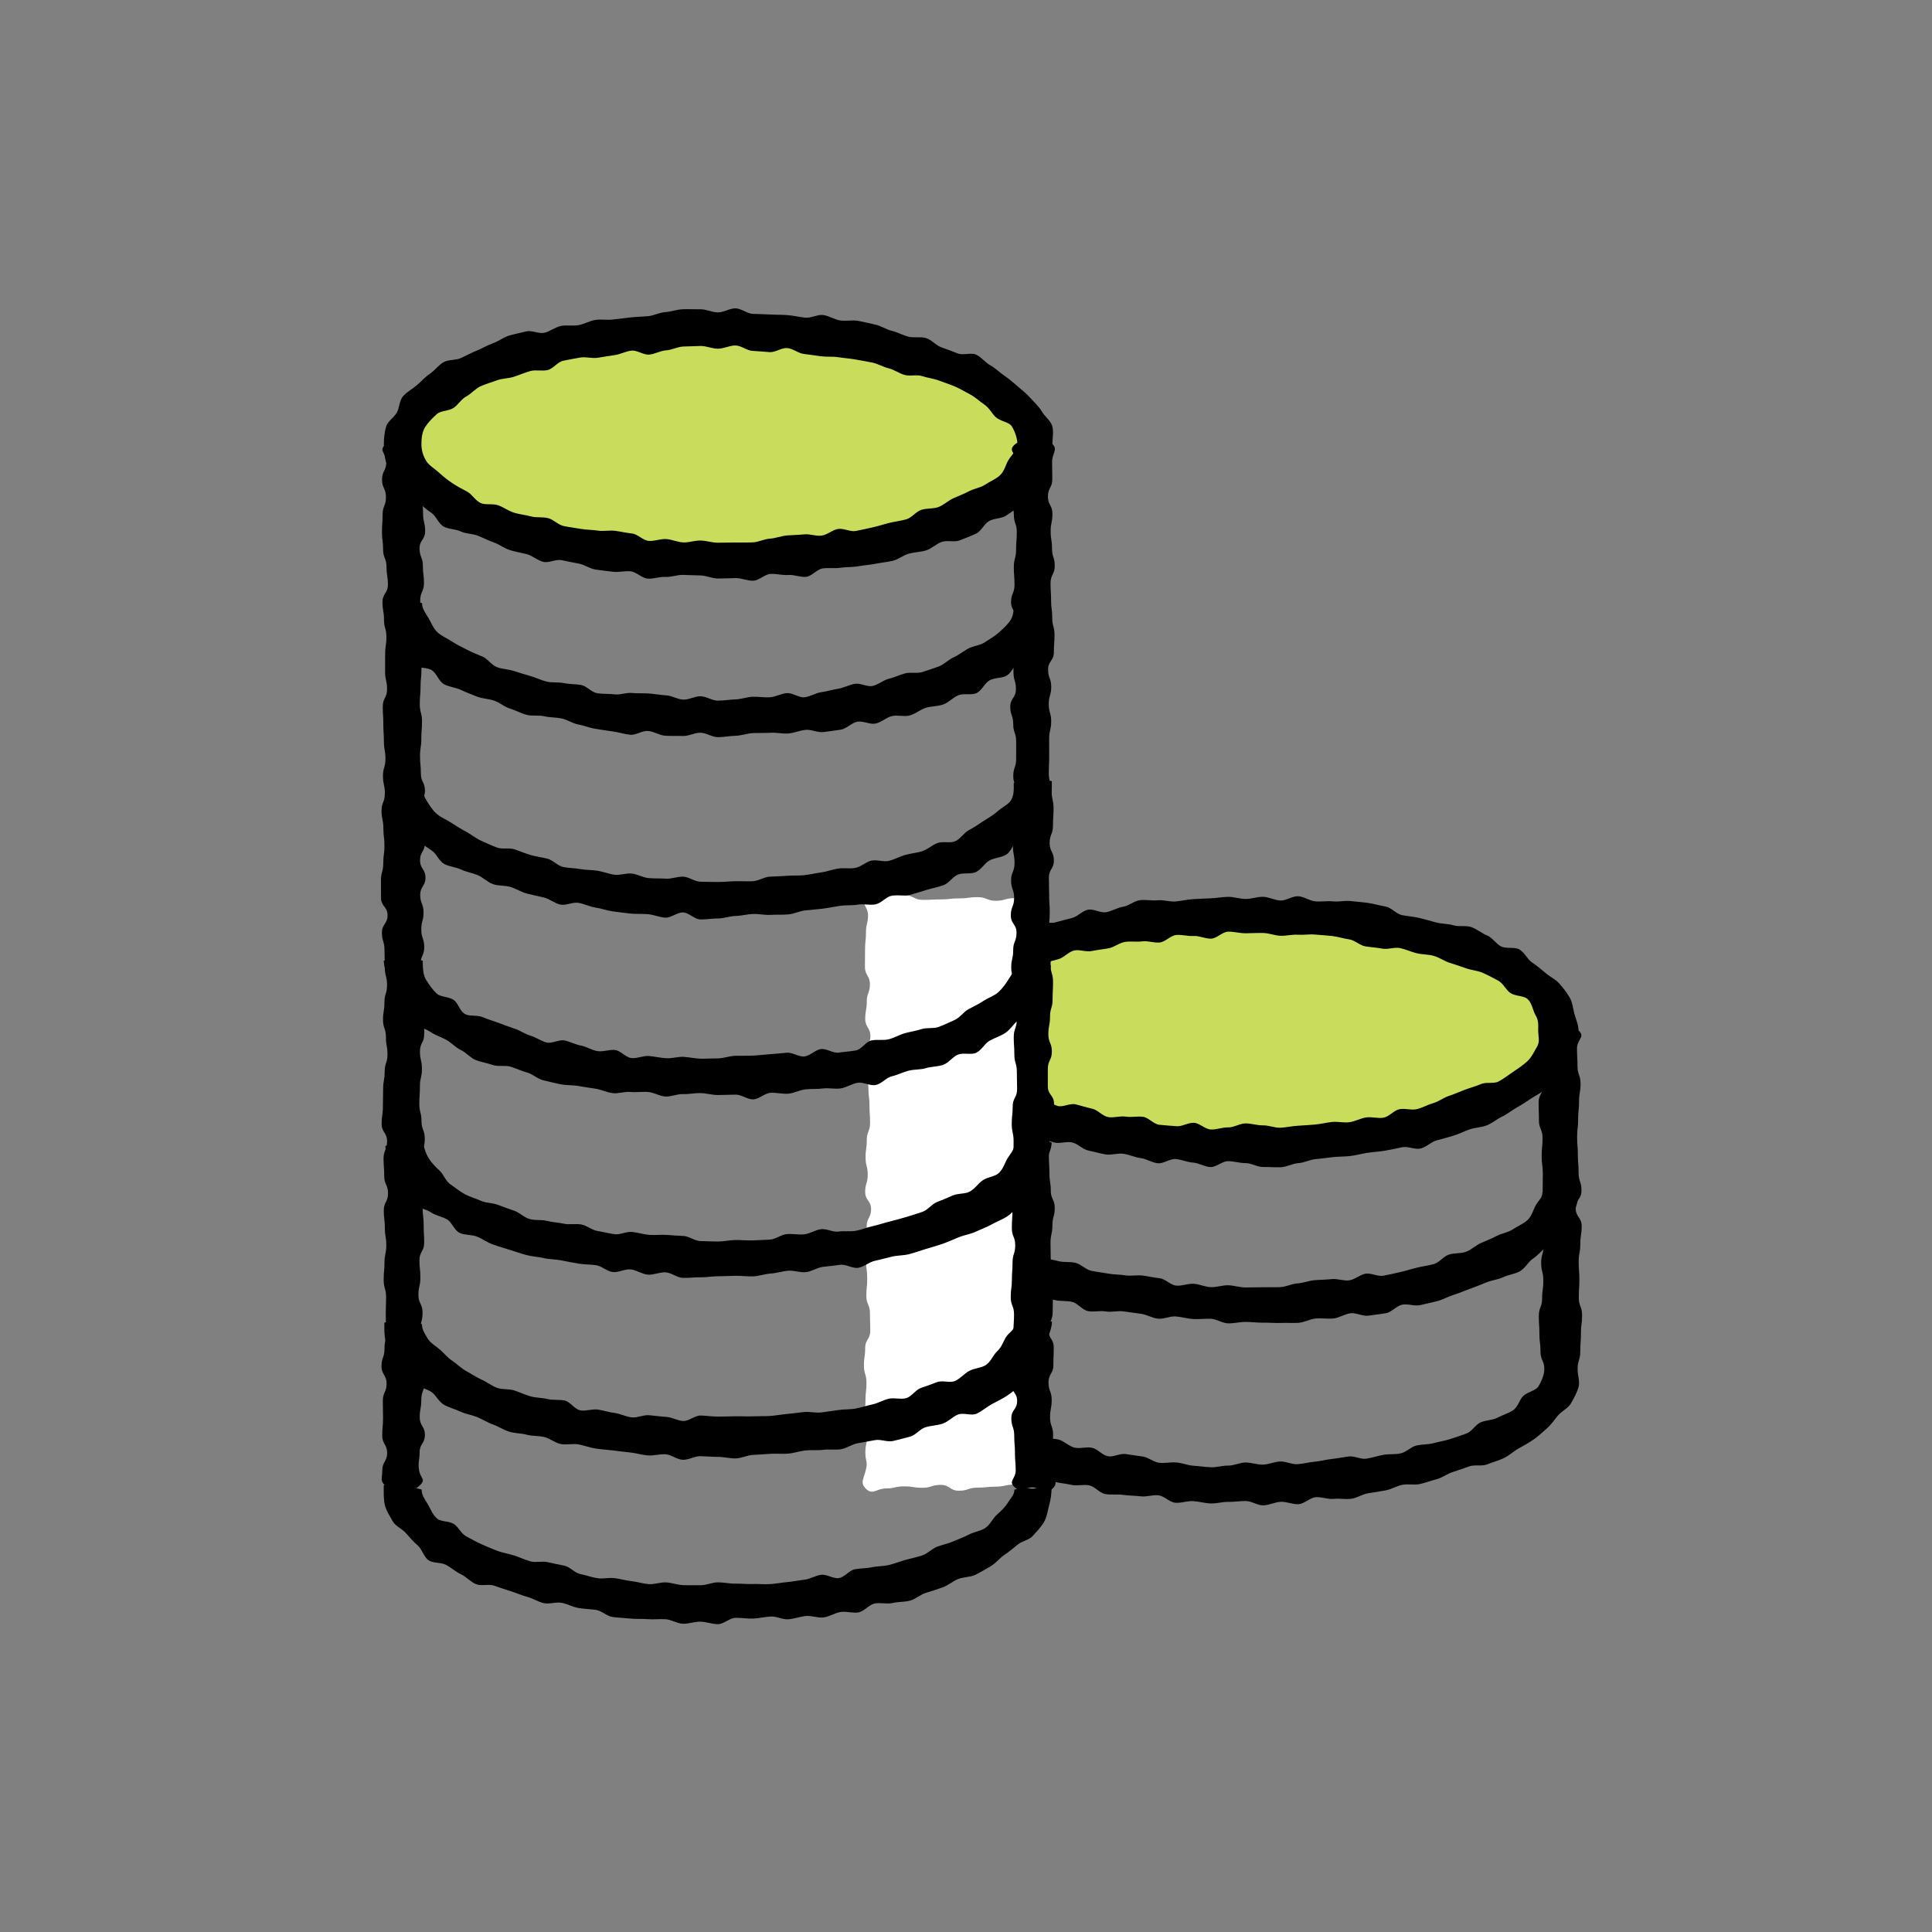 <?xml version="1.0" encoding="utf-8"?>
<!-- Generator: Adobe Illustrator 26.0.2, SVG Export Plug-In . SVG Version: 6.00 Build 0)  -->
<svg version="1.1" id="レイヤー_1" xmlns="http://www.w3.org/2000/svg" xmlns:xlink="http://www.w3.org/1999/xlink" x="0px"
	 y="0px" viewBox="0 0 80 80" style="enable-background:new 0 0 80 80;" xml:space="preserve">
<rect x="0" y="0" width="80" height="80" fill="#808080" stroke="none"/>
<style type="text/css">
	.st0{fill:none;}
	.st1{fill:#CADC5B;}
	.st2{fill:#FFFFFF;}
</style>
<rect class="st0" width="80" height="80"/>
<g>
	<g>
		<g>
			<g>
				<path class="st1" d="M64.458,42.677c0,0.244,0.198,0.525,0.102,0.759
					c-0.089,0.214-0.332,0.37-0.496,0.574c-0.144,0.179-0.356,0.303-0.555,0.473
					c-0.175,0.15-0.375,0.271-0.59,0.413c-0.195,0.128-0.387,0.267-0.612,0.388
					c-0.207,0.111-0.399,0.268-0.631,0.372c-0.216,0.097-0.383,0.343-0.619,0.434
					c-0.223,0.085-0.49,0.078-0.73,0.157c-0.227,0.075-0.486,0.072-0.727,0.141
					c-0.231,0.066-0.464,0.139-0.706,0.199c-0.234,0.058-0.467,0.14-0.711,0.193
					c-0.237,0.051-0.467,0.162-0.713,0.207c-0.238,0.044-0.485,0.074-0.731,0.113
					c-0.238,0.037-0.504-0.102-0.75-0.07c-0.24,0.032-0.458,0.28-0.704,0.307
					c-0.242,0.026-0.491,0.035-0.739,0.056c-0.242,0.021-0.5-0.163-0.747-0.147
					c-0.244,0.015-0.483,0.16-0.731,0.17c-0.246,0.01-0.496-0.049-0.746-0.044
					c-0.246,0.005-0.494,0.134-0.743,0.134c-0.249,0-0.497-0.035-0.742-0.04
					c-0.249-0.005-0.495-0.046-0.74-0.056c-0.249-0.01-0.492-0.08-0.736-0.096
					c-0.248-0.016-0.487-0.107-0.731-0.128c-0.248-0.021-0.519,0.221-0.762,0.195
					c-0.248-0.027-0.476-0.201-0.718-0.233c-0.247-0.033-0.475-0.163-0.715-0.201
					c-0.246-0.039-0.53,0.16-0.768,0.116c-0.245-0.045-0.462-0.224-0.698-0.274
					c-0.244-0.053-0.464-0.184-0.698-0.243c-0.243-0.06-0.518,0.017-0.749-0.049
					c-0.242-0.069-0.472-0.166-0.7-0.241c-0.24-0.079-0.407-0.335-0.63-0.421
					c-0.236-0.091-0.53-0.017-0.747-0.114c-0.232-0.104-0.448-0.226-0.655-0.338
					c-0.226-0.121-0.434-0.255-0.629-0.384c-0.216-0.143-0.455-0.246-0.631-0.397
					c-0.198-0.17-0.337-0.39-0.48-0.57c-0.162-0.203-0.177-0.466-0.265-0.679
					c-0.095-0.232-0.107-0.433-0.107-0.675c0-0.244-0.102-0.493-0.005-0.727
					c0.089-0.214,0.268-0.392,0.432-0.596c0.144-0.179,0.315-0.347,0.514-0.517
					c0.175-0.15,0.322-0.363,0.537-0.504c0.195-0.128,0.497-0.091,0.722-0.211
					c0.207-0.111,0.347-0.375,0.578-0.479c0.216-0.097,0.478-0.104,0.714-0.194
					c0.223-0.085,0.45-0.17,0.689-0.249c0.227-0.075,0.437-0.227,0.679-0.297
					c0.231-0.066,0.503,0.011,0.746-0.05c0.234-0.058,0.416-0.363,0.661-0.416
					c0.237-0.051,0.486-0.078,0.732-0.123c0.238-0.044,0.517,0.122,0.763,0.084
					c0.238-0.037,0.459-0.212,0.704-0.244c0.24-0.032,0.475-0.155,0.722-0.182
					c0.242-0.026,0.512,0.195,0.76,0.174c0.242-0.021,0.483-0.047,0.73-0.062
					c0.244-0.015,0.48-0.222,0.729-0.233c0.246-0.01,0.501,0.223,0.751,0.217
					c0.246-0.005,0.492-0.117,0.742-0.117c0.249,0,0.499-0.17,0.744-0.165
					c0.249,0.005,0.495,0.101,0.74,0.111c0.249,0.01,0.489,0.142,0.733,0.157
					c0.248,0.016,0.497-0.01,0.74,0.011c0.248,0.021,0.493,0.048,0.735,0.075
					c0.248,0.027,0.497,0.017,0.738,0.049c0.247,0.033,0.476,0.162,0.716,0.2
					c0.246,0.039,0.504-0.015,0.742,0.029c0.245,0.045,0.458,0.222,0.694,0.273
					c0.244,0.053,0.531-0.102,0.764-0.044c0.243,0.06,0.44,0.278,0.671,0.344
					c0.242,0.069,0.495,0.077,0.723,0.152c0.24,0.079,0.506,0.071,0.729,0.156
					c0.236,0.091,0.478,0.167,0.694,0.264c0.232,0.104,0.444,0.244,0.652,0.355
					c0.226,0.121,0.322,0.435,0.517,0.564c0.216,0.143,0.425,0.251,0.601,0.402
					c0.198,0.17,0.348,0.34,0.491,0.519c0.162,0.203,0.351,0.354,0.439,0.567
					C64.536,42.206,64.458,42.435,64.458,42.677z"/>
			</g>
			<g>
				<path d="M51.578,48.162c-0.241,0-0.48-0.076-0.722-0.081
					c-0.242-0.005-0.492,0.254-0.734,0.244c-0.242-0.01-0.478-0.169-0.719-0.184
					c-0.242-0.015-0.476-0.128-0.717-0.148c-0.242-0.02-0.507,0.2-0.747,0.175
					c-0.242-0.025-0.469-0.185-0.709-0.215c-0.242-0.031-0.47-0.142-0.709-0.178
					c-0.241-0.036-0.504,0.068-0.741,0.027c-0.241-0.042-0.476-0.112-0.711-0.16
					c-0.24-0.049-0.436-0.281-0.669-0.335c-0.238-0.056-0.516,0.062-0.746,0
					c-0.237-0.063-0.468-0.144-0.695-0.214c-0.236-0.072-0.464-0.156-0.689-0.235
					c-0.234-0.082-0.484-0.111-0.704-0.2c-0.23-0.093-0.433-0.241-0.647-0.341
					c-0.225-0.106-0.382-0.325-0.587-0.439c-0.218-0.121-0.401-0.268-0.595-0.399
					c-0.209-0.14-0.491-0.16-0.669-0.312c-0.191-0.163-0.321-0.374-0.474-0.549
					c-0.165-0.188-0.299-0.38-0.415-0.583c-0.122-0.214-0.293-0.404-0.357-0.633
					c-0.064-0.23,0.087-0.48,0.087-0.726c0-0.247-0.141-0.495-0.077-0.726
					c0.064-0.23,0.244-0.413,0.367-0.627c0.117-0.203,0.249-0.391,0.414-0.579
					c0.153-0.175,0.266-0.401,0.458-0.564c0.177-0.15,0.453-0.177,0.661-0.316
					c0.194-0.13,0.267-0.474,0.485-0.595c0.205-0.114,0.438-0.207,0.663-0.312
					c0.213-0.1,0.52-0.003,0.749-0.095c0.219-0.088,0.395-0.305,0.628-0.386
					c0.224-0.078,0.428-0.244,0.663-0.316c0.227-0.069,0.527,0.101,0.763,0.038
					c0.23-0.061,0.46-0.127,0.698-0.183c0.233-0.054,0.428-0.296,0.668-0.345
					c0.235-0.048,0.518,0.143,0.759,0.101c0.237-0.042,0.457-0.189,0.698-0.225
					c0.237-0.036,0.454-0.24,0.695-0.271c0.239-0.031,0.492,0.029,0.734,0.003
					c0.24-0.025,0.493,0.07,0.736,0.05c0.241-0.02,0.48-0.081,0.723-0.096
					c0.242-0.015,0.484-0.024,0.727-0.034c0.243-0.01,0.484-0.056,0.727-0.062
					c0.243-0.005,0.486,0.088,0.729,0.088c0.241,0,0.483-0.094,0.725-0.089
					c0.242,0.005,0.478,0.144,0.72,0.154c0.242,0.01,0.495-0.192,0.736-0.177
					c0.242,0.015,0.473,0.192,0.714,0.212c0.242,0.02,0.489-0.025,0.729,0.001
					c0.242,0.025,0.495-0.043,0.735-0.013c0.242,0.031,0.488,0.042,0.726,0.078
					c0.241,0.036,0.478,0.108,0.715,0.149c0.241,0.042,0.437,0.305,0.672,0.353
					c0.24,0.049,0.481,0.062,0.714,0.117c0.238,0.056,0.467,0.125,0.698,0.187
					c0.237,0.063,0.491,0.048,0.719,0.118c0.236,0.072,0.518-0.004,0.743,0.074
					c0.233,0.082,0.431,0.256,0.651,0.345c0.23,0.093,0.375,0.359,0.589,0.46
					c0.225,0.105,0.545,0.007,0.75,0.121c0.218,0.121,0.327,0.405,0.521,0.536
					c0.209,0.14,0.386,0.289,0.564,0.44c0.191,0.162,0.418,0.263,0.571,0.438
					c0.165,0.188,0.312,0.375,0.428,0.578c0.122,0.213,0.134,0.455,0.198,0.684
					c0.064,0.23,0.168,0.442,0.168,0.688c0,0.247-0.085,0.465-0.149,0.696
					c-0.064,0.23-0.008,0.517-0.131,0.731c-0.116,0.203-0.25,0.429-0.415,0.618
					c-0.153,0.175-0.462,0.209-0.654,0.372c-0.177,0.15-0.393,0.246-0.601,0.385
					c-0.194,0.13-0.386,0.257-0.604,0.378c-0.205,0.114-0.388,0.274-0.612,0.379
					c-0.213,0.1-0.402,0.269-0.631,0.361c-0.219,0.088-0.477,0.086-0.71,0.167
					c-0.224,0.078-0.44,0.19-0.675,0.262c-0.227,0.069-0.458,0.131-0.695,0.195
					c-0.23,0.061-0.426,0.28-0.664,0.336c-0.233,0.054-0.516-0.102-0.755-0.054
					c-0.235,0.048-0.47,0.1-0.711,0.143c-0.237,0.042-0.479,0.05-0.721,0.086
					c-0.237,0.036-0.47,0.102-0.711,0.133c-0.239,0.031-0.482,0.021-0.724,0.047
					c-0.24,0.025-0.478,0.063-0.721,0.083c-0.241,0.02-0.475,0.152-0.717,0.167
					c-0.242,0.015-0.479,0.159-0.722,0.169c-0.243,0.01-0.489-0.014-0.732-0.009
					C52.066,48.326,51.821,48.162,51.578,48.162z M51.578,38.645
					c-0.241,0-0.483-0.071-0.719-0.067c-0.241,0.005-0.471,0.279-0.707,0.289
					c-0.241,0.01-0.485-0.124-0.721-0.109c-0.241,0.015-0.487-0.063-0.721-0.043
					c-0.24,0.02-0.453,0.286-0.687,0.311c-0.24,0.026-0.49-0.077-0.722-0.047
					c-0.239,0.032-0.486-0.012-0.717,0.024c-0.238,0.037-0.447,0.221-0.676,0.263
					c-0.237,0.044-0.472,0.065-0.699,0.114c-0.236,0.051-0.51-0.077-0.735-0.021
					c-0.236,0.058-0.42,0.294-0.643,0.357c-0.235,0.066-0.465,0.121-0.684,0.192
					c-0.233,0.076-0.459,0.145-0.673,0.225c-0.23,0.087-0.424,0.23-0.631,0.322
					c-0.227,0.1-0.461,0.152-0.659,0.257c-0.223,0.118-0.495,0.133-0.68,0.256
					c-0.213,0.141-0.433,0.271-0.593,0.417c-0.194,0.176-0.24,0.463-0.351,0.642
					c-0.137,0.221-0.266,0.43-0.266,0.649c0,0.221,0.075,0.466,0.214,0.689
					c0.112,0.18,0.33,0.305,0.526,0.482c0.161,0.146,0.242,0.441,0.457,0.582
					c0.184,0.122,0.482,0.092,0.703,0.209c0.198,0.105,0.371,0.292,0.598,0.392
					c0.208,0.091,0.431,0.179,0.661,0.265c0.214,0.08,0.466,0.08,0.699,0.155
					c0.219,0.071,0.405,0.279,0.64,0.345c0.222,0.063,0.516-0.124,0.751-0.066
					c0.225,0.055,0.448,0.13,0.685,0.181c0.228,0.049,0.42,0.302,0.658,0.346
					c0.23,0.042,0.488-0.057,0.727-0.019c0.231,0.036,0.477-0.024,0.716,0.008
					c0.231,0.03,0.436,0.303,0.675,0.329c0.233,0.025,0.473,0.04,0.712,0.06
					c0.235,0.02,0.487-0.156,0.727-0.141c0.234,0.015,0.459,0.267,0.698,0.277
					c0.234,0.01,0.476-0.092,0.715-0.087c0.239,0.005,0.481-0.165,0.724-0.165
					c0.241,0,0.479,0.085,0.716,0.081c0.241-0.005,0.484,0.106,0.72,0.097
					c0.241-0.01,0.478-0.066,0.713-0.081c0.241-0.015,0.479-0.029,0.714-0.049
					c0.24-0.02,0.474-0.082,0.707-0.107c0.24-0.026,0.488,0.041,0.721,0.01
					c0.239-0.032,0.461-0.161,0.692-0.198c0.238-0.037,0.496,0.052,0.725,0.01
					c0.237-0.044,0.428-0.301,0.655-0.35c0.236-0.051,0.502,0.052,0.727-0.004
					c0.236-0.058,0.449-0.184,0.671-0.247c0.235-0.066,0.432-0.228,0.651-0.299
					c0.233-0.076,0.445-0.173,0.659-0.254c0.23-0.087,0.456-0.144,0.663-0.235
					c0.227-0.1,0.538-0.004,0.737-0.109c0.223-0.118,0.418-0.277,0.604-0.4
					c0.213-0.141,0.42-0.285,0.58-0.43c0.194-0.176,0.295-0.422,0.406-0.601
					c0.137-0.221,0.052-0.455,0.052-0.674c0-0.221,0.028-0.422-0.111-0.645
					c-0.112-0.18-0.134-0.488-0.329-0.665c-0.161-0.146-0.495-0.109-0.71-0.25
					c-0.184-0.122-0.293-0.401-0.515-0.518c-0.198-0.105-0.413-0.221-0.639-0.321
					c-0.208-0.091-0.463-0.102-0.693-0.188c-0.214-0.08-0.442-0.149-0.674-0.225
					c-0.219-0.071-0.423-0.221-0.658-0.287c-0.222-0.063-0.472-0.051-0.707-0.109
					c-0.225-0.055-0.446-0.161-0.683-0.212c-0.228-0.049-0.493,0.067-0.731,0.023
					c-0.23-0.042-0.465-0.057-0.704-0.094c-0.231-0.036-0.438-0.259-0.677-0.291
					c-0.231-0.03-0.462-0.112-0.7-0.138c-0.233-0.025-0.473-0.04-0.713-0.06
					c-0.235-0.02-0.479,0.022-0.719,0.007c-0.234-0.015-0.476,0.053-0.715,0.043
					c-0.234-0.01-0.468-0.11-0.707-0.115
					C52.064,38.626,51.821,38.645,51.578,38.645z"/>
			</g>
		</g>
		<g>
			<path d="M51.578,54.738c-0.241,0-0.484,0.064-0.726,0.059
				c-0.242-0.005-0.477-0.18-0.719-0.19c-0.242-0.01-0.484,0.026-0.726,0.011
				c-0.242-0.015-0.478-0.087-0.718-0.107c-0.242-0.02-0.497,0.118-0.738,0.093
				c-0.242-0.025-0.468-0.172-0.707-0.203c-0.242-0.031-0.48-0.063-0.718-0.099
				c-0.241-0.036-0.499,0.044-0.736,0.002c-0.241-0.042-0.504,0.033-0.739-0.014
				c-0.24-0.049-0.427-0.329-0.66-0.383c-0.238-0.056-0.496-0.016-0.727-0.077
				c-0.237-0.063-0.473-0.121-0.701-0.19c-0.236-0.072-0.424-0.271-0.648-0.35
				c-0.233-0.082-0.453-0.172-0.673-0.26c-0.23-0.093-0.544,0.023-0.758-0.078
				c-0.225-0.105-0.378-0.343-0.583-0.457c-0.218-0.121-0.439-0.221-0.633-0.352
				c-0.209-0.14-0.342-0.357-0.52-0.508c-0.191-0.162-0.332-0.34-0.485-0.515
				c-0.165-0.188-0.397-0.303-0.513-0.506c-0.122-0.213-0.353-0.396-0.417-0.625
				c-0.064-0.23,0.06-0.426,0.06-0.672c0.372-0.117,0.365,0.021,0.755,0.021
				s0.396-0.176,0.771-0.07c0,0.221,0.041,0.44,0.18,0.663
				c0.112,0.18,0.334,0.304,0.529,0.481c0.161,0.146,0.339,0.295,0.553,0.436
				c0.184,0.122,0.389,0.232,0.611,0.349c0.198,0.105,0.336,0.372,0.562,0.472
				c0.208,0.091,0.5,0.009,0.73,0.095c0.214,0.08,0.413,0.227,0.646,0.303
				c0.219,0.071,0.462,0.087,0.696,0.153c0.222,0.063,0.477,0.014,0.712,0.072
				c0.225,0.055,0.416,0.278,0.653,0.329c0.228,0.049,0.466,0.073,0.705,0.117
				c0.23,0.042,0.472,0.035,0.71,0.072c0.231,0.036,0.477-0.023,0.716,0.009
				c0.231,0.03,0.46,0.085,0.699,0.111c0.233,0.025,0.447,0.285,0.687,0.305
				c0.235,0.02,0.483-0.091,0.724-0.076c0.234,0.015,0.467,0.129,0.706,0.139
				c0.234,0.01,0.475-0.083,0.714-0.078c0.239,0.005,0.48,0.091,0.724,0.091
				c0.241,0,0.482-0.004,0.719-0.009c0.241-0.005,0.482,0.005,0.718-0.005
				c0.241-0.01,0.474-0.139,0.71-0.154c0.241-0.015,0.471-0.113,0.706-0.133
				c0.24-0.02,0.478-0.019,0.711-0.045c0.24-0.026,0.492,0.082,0.725,0.052
				c0.239-0.032,0.449-0.239,0.68-0.276c0.238-0.037,0.507,0.127,0.736,0.084
				c0.237-0.044,0.47-0.101,0.697-0.15c0.236-0.051,0.464-0.129,0.689-0.184
				c0.236-0.058,0.477-0.084,0.7-0.147c0.235-0.066,0.405-0.321,0.625-0.393
				c0.233-0.076,0.497-0.036,0.711-0.117c0.23-0.087,0.409-0.271,0.617-0.362
				c0.227-0.1,0.445-0.184,0.643-0.289c0.223-0.118,0.482-0.148,0.668-0.271
				c0.213-0.141,0.454-0.239,0.614-0.385c0.194-0.176,0.247-0.458,0.358-0.638
				c0.137-0.221,0.264-0.291,0.264-0.51c0.375-0.105,0.349,0.005,0.739,0.005
				s0.441-0.369,0.812-0.252c0,0.247-0.085,0.584-0.15,0.815
				c-0.064,0.23-0.212,0.415-0.335,0.629c-0.117,0.203-0.265,0.37-0.43,0.559
				c-0.153,0.175-0.301,0.349-0.493,0.511c-0.177,0.15-0.331,0.336-0.539,0.476
				c-0.194,0.13-0.318,0.398-0.536,0.519c-0.205,0.114-0.47,0.14-0.694,0.245
				c-0.213,0.1-0.467,0.124-0.696,0.216c-0.219,0.088-0.441,0.182-0.673,0.264
				c-0.224,0.078-0.445,0.179-0.68,0.251c-0.227,0.069-0.442,0.197-0.678,0.26
				c-0.23,0.061-0.469,0.109-0.707,0.165c-0.233,0.054-0.506-0.066-0.746-0.018
				c-0.235,0.048-0.432,0.31-0.673,0.352c-0.237,0.042-0.481,0.066-0.723,0.103
				c-0.237,0.036-0.504-0.131-0.745-0.1c-0.239,0.031-0.463,0.189-0.705,0.215
				c-0.24,0.025-0.488-0.018-0.73,0.002c-0.241,0.02-0.475,0.164-0.718,0.179
				c-0.242,0.015-0.487-0.005-0.73,0.005c-0.243,0.01-0.487-0.016-0.73-0.011
				C52.064,54.774,51.821,54.738,51.578,54.738z"/>
		</g>
		<g>
			<path d="M51.578,62.153c-0.241,0-0.482,0.042-0.724,0.037
				c-0.242-0.005-0.487,0.074-0.728,0.064c-0.242-0.01-0.481-0.081-0.723-0.096
				c-0.242-0.015-0.494,0.088-0.735,0.068c-0.242-0.02-0.461-0.284-0.701-0.309
				c-0.242-0.025-0.496,0.073-0.735,0.042c-0.242-0.031-0.488-0.023-0.726-0.059
				c-0.241-0.036-0.496,0.008-0.733-0.033c-0.241-0.042-0.436-0.314-0.671-0.362
				c-0.24-0.049-0.504,0.034-0.737-0.02c-0.238-0.056-0.486-0.07-0.716-0.132
				c-0.237-0.063-0.428-0.278-0.656-0.348c-0.236-0.072-0.461-0.153-0.686-0.231
				c-0.233-0.082-0.501-0.056-0.721-0.144c-0.23-0.093-0.481-0.132-0.695-0.232
				c-0.225-0.105-0.386-0.327-0.591-0.441c-0.218-0.121-0.402-0.277-0.596-0.407
				c-0.209-0.14-0.376-0.307-0.554-0.458c-0.191-0.163-0.424-0.261-0.577-0.435
				c-0.165-0.188-0.281-0.397-0.398-0.6c-0.122-0.213-0.162-0.442-0.225-0.671
				c-0.064-0.23-0.164-0.398-0.164-0.644c0.372-0.117,0.375-0.167,0.764-0.167
				s0.371,0.131,0.746,0.237c0,0.221,0.056,0.358,0.195,0.582
				c0.112,0.18,0.397,0.24,0.592,0.416c0.161,0.146,0.225,0.447,0.439,0.588
				c0.184,0.122,0.5,0.046,0.721,0.163c0.198,0.105,0.315,0.402,0.541,0.502
				c0.208,0.091,0.479,0.053,0.709,0.139c0.214,0.08,0.406,0.247,0.639,0.322
				c0.219,0.071,0.48,0.023,0.715,0.089c0.222,0.063,0.411,0.273,0.646,0.33
				c0.225,0.055,0.491-0.045,0.728,0.006c0.228,0.049,0.419,0.308,0.658,0.352
				c0.23,0.042,0.5-0.13,0.739-0.092c0.231,0.036,0.463,0.072,0.702,0.103
				c0.231,0.03,0.445,0.233,0.683,0.259c0.233,0.025,0.479-0.034,0.718-0.013
				c0.235,0.02,0.467,0.121,0.707,0.136c0.234,0.015,0.472,0.052,0.711,0.062
				c0.234,0.01,0.475-0.073,0.714-0.068c0.239,0.005,0.48-0.129,0.724-0.129
				c0.241,0,0.48,0.093,0.716,0.088c0.241-0.005,0.475-0.12,0.711-0.13
				c0.241-0.01,0.486,0.127,0.721,0.112c0.241-0.015,0.475-0.083,0.709-0.103
				c0.24-0.02,0.472-0.086,0.706-0.112c0.24-0.026,0.471-0.074,0.704-0.105
				c0.239-0.032,0.502,0.129,0.733,0.092c0.238-0.037,0.468-0.116,0.697-0.158
				c0.237-0.044,0.488-0.011,0.715-0.059c0.236-0.051,0.431-0.271,0.655-0.326
				c0.236-0.058,0.488-0.036,0.71-0.098c0.235-0.066,0.476-0.1,0.695-0.171
				c0.233-0.076,0.463-0.151,0.677-0.232c0.23-0.087,0.371-0.367,0.579-0.458
				c0.227-0.1,0.494-0.086,0.693-0.191c0.223-0.118,0.467-0.186,0.652-0.309
				c0.213-0.141,0.268-0.453,0.428-0.598c0.194-0.176,0.512-0.214,0.623-0.393
				c0.137-0.221,0.246-0.495,0.246-0.714c0-0.365-0.159-0.365-0.159-0.73
				c0-0.366-0.044-0.366-0.044-0.731c0-0.367-0.025-0.367-0.025-0.733
				c0-0.368,0.137-0.368,0.137-0.736c0-0.369,0.05-0.369,0.05-0.738
				c0-0.368-0.09-0.368-0.09-0.736c0-0.367,0.106-0.367,0.106-0.735
				c0-0.368-0.245-0.368-0.245-0.736c0-0.37,0.182-0.37,0.182-0.739
				c0-0.369,0.019-0.369,0.019-0.738c0-0.369,0.007-0.369,0.007-0.738
				c0-0.37-0.048-0.37-0.048-0.74c0-0.369,0.037-0.369,0.037-0.739
				c0-0.369-0.15-0.369-0.15-0.738c0-0.369-0.013-0.369-0.013-0.737
				c0-0.371,0.211-0.371,0.211-0.741c0-0.371,0.051-0.371,0.051-0.742
				c0-0.372-0.105-0.372-0.105-0.744c0-0.372-0.253-0.428,0.016-0.685
				c0.282-0.269,0.334,0.076,0.723,0.076s0.488-0.394,0.773-0.127
				c0.266,0.25-0.08,0.358-0.08,0.723c0,0.366,0.02,0.366,0.02,0.731
				c0,0.367,0.127,0.367,0.127,0.733c0,0.368-0.062,0.368-0.062,0.736
				c0,0.369-0.038,0.369-0.038,0.738c0,0.368-0.042,0.368-0.042,0.736
				c0,0.367,0.031,0.367,0.031,0.735c0,0.368,0.03,0.368,0.03,0.736
				c0,0.37,0.12,0.37,0.12,0.739c0,0.369-0.24,0.369-0.24,0.738
				c0,0.369,0.248,0.369,0.248,0.738c0,0.37-0.057,0.37-0.057,0.74
				c0,0.369-0.067,0.369-0.067,0.739c0,0.369,0.028,0.369,0.028,0.738
				c0,0.369-0.024,0.369-0.024,0.737c0,0.371,0.137,0.371,0.137,0.741
				c0,0.371-0.048,0.371-0.048,0.742c0,0.372-0.027,0.372-0.027,0.744
				c0,0.372-0.111,0.372-0.111,0.744c0,0.247,0.104,0.507,0.039,0.738
				c-0.064,0.23-0.187,0.458-0.31,0.672c-0.117,0.203-0.371,0.314-0.536,0.502
				c-0.153,0.175-0.278,0.381-0.469,0.543c-0.177,0.15-0.347,0.324-0.555,0.463
				c-0.194,0.13-0.404,0.251-0.621,0.371c-0.205,0.114-0.388,0.293-0.612,0.398
				c-0.213,0.1-0.453,0.162-0.683,0.255c-0.219,0.088-0.508,0.001-0.741,0.082
				c-0.224,0.078-0.445,0.162-0.681,0.234c-0.227,0.069-0.428,0.234-0.664,0.297
				c-0.23,0.061-0.458,0.145-0.696,0.2c-0.233,0.054-0.494-0.015-0.734,0.034
				c-0.235,0.048-0.453,0.189-0.694,0.231c-0.237,0.042-0.476,0.082-0.717,0.118
				c-0.237,0.036-0.46,0.197-0.701,0.228c-0.239,0.031-0.49-0.021-0.732,0.004
				c-0.24,0.025-0.494-0.09-0.737-0.069c-0.241,0.02-0.467,0.273-0.709,0.289
				c-0.242,0.015-0.493-0.109-0.736-0.099c-0.243,0.01-0.483,0.143-0.725,0.148
				C52.066,62.336,51.821,62.153,51.578,62.153z"/>
		</g>
	</g>
	<g>
		<path class="st2" d="M35.867,61.657c0.273,0.262,0.432-0.023,0.81-0.023
			c0.38,0,0.38-0.087,0.759-0.087c0.379,0,0.379,0.059,0.758,0.059
			c0.379,0,0.379-0.121,0.757-0.121c0.378,0,0.378,0.243,0.756,0.243
			c0.38,0,0.38-0.127,0.76-0.127c0.381,0,0.381-0.042,0.761-0.042
			c0.382,0,0.382-0.085,0.763-0.085c0.382,0,0.556,0.464,0.834,0.203
			c0.261-0.244-0.104-0.433-0.104-0.791c0-0.358-0.046-0.358-0.046-0.715
			c0-0.358,0.155-0.358,0.155-0.716c0-0.359,0.007-0.359,0.007-0.717
			c0-0.359-0.118-0.359-0.118-0.719c0-0.359-0.064-0.359-0.064-0.717
			c0-0.358,0.125-0.358,0.125-0.717c0-0.358,0.037-0.358,0.037-0.716
			c0-0.358,0.032-0.358,0.032-0.716c0-0.358-0.092-0.358-0.092-0.717
			c0-0.359,0.028-0.359,0.028-0.718c0-0.359,0.054-0.359,0.054-0.719
			c0-0.359-0.035-0.359-0.035-0.718c0-0.359-0.169-0.359-0.169-0.717
			c0-0.359,0.242-0.359,0.242-0.718c0-0.356-0.063-0.356-0.063-0.712
			c0-0.357-0.177-0.357-0.177-0.713c0-0.357,0.201-0.357,0.201-0.715
			c0-0.359-0.225-0.359-0.225-0.718c0-0.36,0.218-0.36,0.218-0.72
			c0-0.359-0.138-0.359-0.138-0.718c0-0.358,0.093-0.358,0.093-0.717
			c0-0.359-0.122-0.359-0.122-0.718c0-0.361,0.155-0.361,0.155-0.721
			c0-0.36-0.157-0.36-0.157-0.72c0-0.36,0.217-0.36,0.217-0.72
			c0-0.361-0.215-0.361-0.215-0.722c0-0.36,0.002-0.36,0.002-0.721
			c0-0.36,0.176-0.36,0.176-0.72c0-0.359-0.082-0.359-0.082-0.719
			c0-0.361,0.083-0.361,0.083-0.723c0-0.362,0.025-0.362,0.025-0.724
			c0-0.363-0.09-0.363-0.09-0.726c0-0.363,0.161-0.392-0.101-0.644
			c-0.273-0.262-0.3-0.064-0.678-0.064c-0.38,0-0.38,0.108-0.759,0.108
			c-0.379,0-0.379-0.15-0.758-0.15c-0.379,0-0.379,0.05-0.757,0.05
			c-0.378,0-0.378,0.043-0.756,0.043c-0.38,0-0.38,0.02-0.76,0.02
			c-0.381,0-0.381-0.196-0.761-0.196c-0.382,0-0.382,0.039-0.763,0.039
			s-0.587-0.302-0.865-0.041c-0.261,0.244,0.124,0.466,0.124,0.824
			c0,0.358-0.086,0.358-0.086,0.715c0,0.358-0.038,0.358-0.038,0.716
			c0,0.359-0.005,0.359-0.005,0.717c0,0.359,0.206,0.359,0.206,0.719
			c0,0.359-0.129,0.359-0.129,0.717c0,0.358-0.065,0.358-0.065,0.717
			c0,0.358,0.214,0.358,0.214,0.716c0,0.358-0.219,0.358-0.219,0.716
			c0,0.358-0.022,0.358-0.022,0.717c0,0.359,0.159,0.359,0.159,0.718
			c0,0.359,0.044,0.359,0.044,0.719c0,0.359,0.025,0.359,0.025,0.718
			c0,0.359-0.137,0.359-0.137,0.717c0,0.359-0.05,0.359-0.05,0.718
			c0,0.356,0.09,0.356,0.09,0.712c0,0.357-0.106,0.357-0.106,0.713
			c0,0.357,0.245,0.357,0.245,0.715c0,0.359-0.182,0.359-0.182,0.718
			c0,0.36-0.019,0.36-0.019,0.72c0,0.359-0.007,0.359-0.007,0.718
			c0,0.358,0.048,0.358,0.048,0.717c0,0.359-0.037,0.359-0.037,0.718
			c0,0.361,0.15,0.361,0.15,0.721c0,0.36,0.013,0.36,0.013,0.72
			c0,0.36-0.211,0.36-0.211,0.72c0,0.361-0.051,0.361-0.051,0.722
			c0,0.36,0.105,0.36,0.105,0.721c0,0.36-0.042,0.36-0.042,0.72
			c0,0.359-0.053,0.359-0.053,0.719c0,0.361,0.125,0.361,0.125,0.723
			c0,0.362-0.077,0.362-0.077,0.724c0,0.363,0.11,0.358,0.022,0.71
			C35.753,61.266,35.605,61.405,35.867,61.657z"/>
	</g>
	<g>
		<g>
			<path class="st2" d="M16.565,18.399c0,0.359,0.208,0.359,0.208,0.717
				c0,0.359-0.154,0.359-0.154,0.718c0,0.36,0.172,0.36,0.172,0.72
				c0,0.36-0.2,0.36-0.2,0.719c0,0.359,0.202,0.359,0.202,0.719
				c0,0.359-0.033,0.359-0.033,0.718c0,0.359,0.009,0.359,0.009,0.717
				c0,0.358-0.156,0.358-0.156,0.716c0,0.358,0.211,0.358,0.211,0.716
				c0,0.358-0.124,0.358-0.124,0.716c0,0.358-0.07,0.358-0.07,0.715
				c0,0.358,0.017,0.358,0.017,0.715c0,0.358-0.013,0.358-0.013,0.715
				c0,0.358,0.1,0.358,0.1,0.716c0,0.358-0.034,0.358-0.034,0.716
				c0,0.358-0.075,0.358-0.075,0.717c0,0.359,0.06,0.359,0.06,0.717
				c0,0.359,0.045,0.359,0.045,0.718c0,0.36-0.177,0.36-0.177,0.719
				c0,0.36,0.158,0.36,0.158,0.721c0,0.36,0.028,0.36,0.028,0.721
				c0,0.36-0.146,0.36-0.146,0.72c0,0.359,0.225,0.359,0.225,0.719
				c0,0.359-0.052,0.359-0.052,0.718c0,0.359-0.01,0.359-0.01,0.718
				c0,0.359-0.063,0.359-0.063,0.718c0,0.359-0.116,0.359-0.116,0.718
				c0,0.359,0.064,0.359,0.064,0.719c0,0.36,0.12,0.36,0.12,0.72
				c0,0.36-0.059,0.36-0.059,0.721c0,0.361-0.108,0.361-0.108,0.722
				c0,0.36,0.092,0.36,0.092,0.721c0,0.36,0.013,0.36,0.013,0.72
				c0,0.36,0.107,0.36,0.107,0.72c0,0.36-0.233,0.36-0.233,0.72
				c0,0.36,0.27,0.36,0.27,0.72c0,0.361,0.004,0.361,0.004,0.721
				c0,0.361-0.097,0.361-0.097,0.722c0,0.361-0.048,0.361-0.048,0.721
				c0,0.36,0.044,0.36,0.044,0.721c0,0.361,0.076,0.361,0.076,0.721
				c0,0.358-0.137,0.358-0.137,0.716c0,0.358,0.078,0.358,0.078,0.717
				c0,0.359-0.103,0.359-0.103,0.718c0,0.361,0.065,0.361,0.065,0.721
				c0,0.362,0.023,0.362,0.023,0.723c0,0.36,0.023,0.36,0.023,0.721
				c0,0.36-0.178,0.36-0.178,0.72c0,0.361,0.082,0.361,0.082,0.721
				c0,0.362-0.002,0.362-0.002,0.724c0,0.361-0.052,0.361-0.052,0.723
				c0,0.361,0.1,0.361,0.1,0.723c0,0.363,0.062,0.363,0.062,0.725
				c0,0.362-0.224,0.362-0.224,0.724c0,0.362,0.056,0.362,0.056,0.724
				c0,0.361,0.142,0.361,0.142,0.722c0,0.363,0.047,0.363,0.047,0.726
				c0,0.364-0.025,0.364-0.025,0.727c0,0.365-0.14,0.365-0.14,0.729
				c0,0.365,0.162,0.365,0.162,0.729"/>
		</g>
		<g>
			<path d="M17.387,61.502c-0.285,0.266-0.297,0.171-0.687,0.171
				s-0.437,0.131-0.724-0.133c-0.264-0.243-0.146-0.298-0.146-0.657
				c0-0.359,0.2-0.359,0.2-0.718c0-0.36-0.202-0.36-0.202-0.72
				c0-0.36,0.033-0.36,0.033-0.719c0-0.359-0.009-0.359-0.009-0.719
				c0-0.359,0.156-0.359,0.156-0.718c0-0.359-0.211-0.359-0.211-0.717
				c0-0.358,0.124-0.358,0.124-0.716c0-0.358,0.07-0.358,0.07-0.716
				c0-0.358-0.017-0.358-0.017-0.716c0-0.358,0.013-0.358,0.013-0.715
				c0-0.358-0.1-0.358-0.1-0.715c0-0.358,0.034-0.358,0.034-0.715
				c0-0.358,0.075-0.358,0.075-0.716c0-0.358-0.06-0.358-0.06-0.716
				c0-0.358-0.045-0.358-0.045-0.717c0-0.359,0.177-0.359,0.177-0.717
				c0-0.359-0.158-0.359-0.158-0.718c0-0.36-0.028-0.36-0.028-0.719
				c0-0.36,0.146-0.36,0.146-0.721c0-0.36-0.225-0.36-0.225-0.721
				c0-0.36,0.052-0.36,0.052-0.72c0-0.359,0.01-0.359,0.01-0.719
				c0-0.359,0.063-0.359,0.063-0.718c0-0.359,0.116-0.359,0.116-0.718
				c0-0.359-0.064-0.359-0.064-0.718c0-0.359-0.12-0.359-0.12-0.718
				c0-0.359,0.059-0.359,0.059-0.719c0-0.36,0.108-0.36,0.108-0.72
				c0-0.36-0.092-0.36-0.092-0.721c0-0.361-0.013-0.361-0.013-0.722
				c0-0.36-0.107-0.36-0.107-0.721c0-0.36,0.233-0.36,0.233-0.72
				c0-0.36-0.27-0.36-0.27-0.72c0-0.36-0.004-0.36-0.004-0.72
				c0-0.36,0.097-0.36,0.097-0.72c0-0.361,0.048-0.361,0.048-0.721
				c0-0.361-0.044-0.361-0.044-0.722c0-0.361-0.076-0.361-0.076-0.721
				c0-0.36,0.137-0.36,0.137-0.721c0-0.361-0.078-0.361-0.078-0.721
				c0-0.358,0.103-0.358,0.103-0.716c0-0.358-0.065-0.358-0.065-0.717
				c0-0.359-0.023-0.359-0.023-0.718c0-0.361-0.023-0.361-0.023-0.721
				c0-0.362,0.178-0.362,0.178-0.723c0-0.36-0.082-0.36-0.082-0.721
				c0-0.36,0.002-0.36,0.002-0.72c0-0.361,0.052-0.361,0.052-0.721
				c0-0.362-0.1-0.362-0.1-0.724c0-0.361-0.062-0.361-0.062-0.723
				c0-0.361,0.224-0.361,0.224-0.723c0-0.363-0.056-0.363-0.056-0.725
				c0-0.362-0.142-0.362-0.142-0.724c0-0.362-0.047-0.362-0.047-0.724
				c0-0.361,0.025-0.361,0.025-0.722c0-0.363,0.14-0.363,0.14-0.726
				c0-0.364-0.162-0.364-0.162-0.727c0-0.365,0.176-0.365,0.176-0.729
				c0-0.365-0.321-0.456-0.055-0.705c0.285-0.266,0.367-0.078,0.757-0.078
				s0.489-0.206,0.776,0.057c0.264,0.243,0.119,0.355,0.119,0.713
				c0,0.359-0.243,0.359-0.243,0.718c0,0.36,0.127,0.36,0.127,0.72
				c0,0.36,0.042,0.36,0.042,0.719c0,0.359,0.085,0.359,0.085,0.719
				c0,0.359-0.231,0.359-0.231,0.718c0,0.359,0.137,0.359,0.137,0.717
				c0,0.358,0.046,0.358,0.046,0.716c0,0.358-0.155,0.358-0.155,0.716
				c0,0.358-0.007,0.358-0.007,0.716c0,0.358,0.118,0.358,0.118,0.715
				c0,0.358,0.064,0.358,0.064,0.715c0,0.358-0.125,0.358-0.125,0.715
				c0,0.358-0.037,0.358-0.037,0.716c0,0.358-0.032,0.358-0.032,0.716
				c0,0.358,0.092,0.358,0.092,0.717c0,0.359-0.028,0.359-0.028,0.717
				c0,0.359-0.054,0.359-0.054,0.718c0,0.36,0.035,0.36,0.035,0.719
				c0,0.36,0.169,0.36,0.169,0.721c0,0.36-0.242,0.36-0.242,0.721
				c0,0.36,0.063,0.36,0.063,0.72c0,0.359,0.177,0.359,0.177,0.719
				c0,0.359-0.201,0.359-0.201,0.718c0,0.359,0.225,0.359,0.225,0.718
				c0,0.359-0.218,0.359-0.218,0.718c0,0.359,0.138,0.359,0.138,0.718
				c0,0.359-0.093,0.359-0.093,0.719c0,0.36,0.122,0.36,0.122,0.72
				c0,0.36-0.155,0.36-0.155,0.721c0,0.361,0.157,0.361,0.157,0.722
				c0,0.36-0.217,0.36-0.217,0.721c0,0.36,0.215,0.36,0.215,0.72
				c0,0.36-0.002,0.36-0.002,0.72c0,0.36-0.176,0.36-0.176,0.72
				c0,0.36,0.082,0.36,0.082,0.72c0,0.361-0.083,0.361-0.083,0.721
				c0,0.361-0.025,0.361-0.025,0.722c0,0.361,0.09,0.361,0.09,0.721
				c0,0.36,0.136,0.36,0.136,0.721c0,0.361-0.096,0.361-0.096,0.721
				c0,0.358,0.108,0.358,0.108,0.716c0,0.358-0.15,0.358-0.15,0.717
				c0,0.359,0.05,0.359,0.05,0.718c0,0.361,0.043,0.361,0.043,0.721
				c0,0.362,0.02,0.362,0.02,0.723c0,0.36-0.196,0.36-0.196,0.721
				c-0,0.36,0.039,0.36,0.039,0.72c0,0.361-0.081,0.361-0.081,0.721
				c0,0.362,0.171,0.362,0.171,0.724c0,0.361-0.086,0.361-0.086,0.723
				c0,0.361-0.038,0.361-0.038,0.723c0,0.363-0.005,0.363-0.005,0.725
				c0,0.362,0.206,0.362,0.206,0.724c0,0.362-0.129,0.362-0.129,0.724
				c0,0.361-0.065,0.361-0.065,0.722c0,0.363,0.214,0.363,0.214,0.726
				c0,0.364-0.219,0.364-0.219,0.727c0,0.365-0.077,0.388-0.021,0.748
				C17.413,61.227,17.653,61.253,17.387,61.502z"/>
		</g>
	</g>
	<g>
		<g>
			<path class="st1" d="M42.728,18.399c0,0.244-0.136,0.436-0.233,0.67
				c-0.089,0.214-0.155,0.429-0.319,0.633c-0.144,0.179-0.172,0.505-0.371,0.675
				c-0.175,0.15-0.512,0.114-0.727,0.255c-0.195,0.128-0.343,0.352-0.569,0.472
				c-0.207,0.111-0.47,0.129-0.702,0.233c-0.216,0.097-0.456,0.145-0.692,0.236
				c-0.223,0.085-0.414,0.271-0.653,0.35c-0.227,0.075-0.486,0.062-0.728,0.131
				c-0.231,0.066-0.408,0.355-0.651,0.416c-0.234,0.058-0.524-0.1-0.768-0.047
				c-0.237,0.051-0.447,0.255-0.693,0.3c-0.238,0.044-0.476,0.134-0.722,0.173
				c-0.238,0.037-0.518-0.192-0.763-0.16c-0.24,0.032-0.454,0.313-0.7,0.34
				c-0.242,0.026-0.498-0.041-0.746-0.02c-0.242,0.021-0.484,0.081-0.73,0.096
				c-0.244,0.015-0.492,0.022-0.741,0.032c-0.246,0.01-0.497-0.038-0.747-0.033
				c-0.246,0.005-0.495-0.073-0.745-0.073c-0.249,0-0.498,0.208-0.744,0.203
				c-0.249-0.005-0.493-0.154-0.737-0.164c-0.249-0.01-0.496-0.011-0.74-0.027
				c-0.248-0.016-0.488-0.11-0.732-0.131c-0.248-0.021-0.504,0.069-0.747,0.043
				c-0.248-0.027-0.477-0.183-0.718-0.214c-0.247-0.033-0.498-0.007-0.738-0.045
				c-0.246-0.039-0.508,0.029-0.746-0.015c-0.245-0.045-0.445-0.295-0.681-0.345
				c-0.244-0.053-0.483-0.09-0.717-0.148c-0.243-0.06-0.495-0.059-0.726-0.125
				c-0.242-0.069-0.464-0.176-0.692-0.251c-0.24-0.079-0.478-0.134-0.701-0.22
				c-0.236-0.091-0.462-0.183-0.678-0.28c-0.232-0.104-0.497-0.12-0.705-0.231
				c-0.226-0.121-0.432-0.263-0.628-0.392c-0.216-0.143-0.354-0.368-0.53-0.519
				c-0.198-0.17-0.324-0.368-0.467-0.547c-0.162-0.203-0.342-0.358-0.429-0.571
				c-0.095-0.232-0.136-0.458-0.136-0.7c0-0.244,0.11-0.443,0.207-0.677
				c0.089-0.214,0.214-0.388,0.378-0.592c0.144-0.179,0.19-0.468,0.389-0.638
				c0.175-0.15,0.394-0.273,0.609-0.414c0.195-0.128,0.392-0.281,0.618-0.401
				c0.207-0.111,0.508-0.047,0.74-0.151c0.216-0.097,0.416-0.238,0.652-0.328
				c0.223-0.085,0.434-0.215,0.673-0.294c0.227-0.075,0.478-0.086,0.72-0.155
				c0.231-0.066,0.432-0.258,0.675-0.318c0.234-0.058,0.5,0.003,0.744-0.05
				c0.237-0.051,0.47-0.128,0.716-0.174c0.238-0.044,0.461-0.203,0.708-0.242
				c0.238-0.037,0.506,0.112,0.751,0.079c0.24-0.032,0.482-0.056,0.729-0.083
				c0.242-0.026,0.483-0.074,0.731-0.095c0.242-0.021,0.485-0.015,0.732-0.031
				c0.244-0.015,0.482-0.18,0.73-0.19c0.246-0.01,0.495-0.001,0.745-0.006
				c0.246-0.005,0.495,0.035,0.745,0.035c0.249,0,0.496-0.027,0.741-0.022
				c0.249,0.005,0.498-0.044,0.743-0.034c0.249,0.01,0.491,0.116,0.735,0.131
				c0.248,0.016,0.508-0.131,0.751-0.11c0.248,0.021,0.478,0.215,0.721,0.241
				c0.248,0.027,0.5-0.009,0.741,0.023c0.247,0.033,0.482,0.125,0.722,0.162
				c0.246,0.039,0.508-0.028,0.746,0.016c0.245,0.045,0.444,0.297,0.68,0.348
				c0.244,0.053,0.519-0.056,0.753,0.002c0.243,0.06,0.486,0.108,0.717,0.174
				c0.242,0.069,0.467,0.178,0.695,0.253c0.24,0.079,0.427,0.28,0.65,0.365
				c0.236,0.091,0.501,0.085,0.718,0.182c0.232,0.104,0.388,0.331,0.595,0.442
				c0.226,0.121,0.542,0.063,0.738,0.191c0.216,0.143,0.414,0.303,0.59,0.454
				c0.198,0.17,0.389,0.344,0.532,0.523c0.162,0.203,0.231,0.458,0.318,0.671
				C42.708,17.919,42.728,18.157,42.728,18.399z"/>
		</g>
		<g>
			<path d="M29.729,23.955c-0.241,0-0.481-0.122-0.723-0.127
				c-0.242-0.005-0.482-0.012-0.723-0.022c-0.242-0.01-0.489,0.098-0.731,0.083
				c-0.242-0.015-0.495,0.09-0.735,0.07c-0.242-0.02-0.462-0.276-0.702-0.301
				c-0.242-0.025-0.494,0.047-0.733,0.017c-0.242-0.031-0.484-0.055-0.722-0.091
				c-0.241-0.036-0.458-0.205-0.695-0.247c-0.241-0.042-0.474-0.094-0.709-0.142
				c-0.24-0.049-0.525,0.125-0.758,0.071c-0.238-0.056-0.44-0.253-0.67-0.314
				c-0.237-0.063-0.478-0.102-0.706-0.171c-0.236-0.072-0.435-0.235-0.66-0.314
				c-0.233-0.082-0.445-0.192-0.665-0.281c-0.23-0.093-0.497-0.077-0.711-0.177
				c-0.225-0.106-0.509-0.091-0.714-0.205c-0.218-0.121-0.312-0.436-0.506-0.566
				c-0.209-0.14-0.384-0.294-0.562-0.445c-0.191-0.163-0.406-0.275-0.558-0.45
				c-0.165-0.188-0.288-0.387-0.404-0.589c-0.122-0.213-0.296-0.401-0.36-0.63
				c-0.064-0.23-0.088-0.479-0.088-0.724c0-0.247,0.026-0.496,0.091-0.727
				c0.064-0.23,0.32-0.37,0.443-0.584c0.117-0.203,0.101-0.498,0.266-0.686
				c0.153-0.175,0.378-0.292,0.57-0.454c0.177-0.15,0.336-0.339,0.544-0.478
				c0.194-0.13,0.347-0.355,0.565-0.476c0.205-0.114,0.503-0.07,0.727-0.175
				c0.213-0.1,0.425-0.216,0.654-0.308c0.219-0.088,0.429-0.218,0.662-0.3
				c0.224-0.078,0.428-0.243,0.663-0.315c0.227-0.069,0.47-0.111,0.706-0.174
				c0.23-0.061,0.522,0.111,0.76,0.055c0.233-0.054,0.44-0.231,0.68-0.28
				c0.235-0.048,0.491,0.008,0.732-0.035c0.237-0.042,0.459-0.18,0.7-0.216
				c0.237-0.036,0.487,0.014,0.728-0.017c0.239-0.031,0.477-0.06,0.719-0.086
				c0.24-0.025,0.482-0.031,0.724-0.051c0.241-0.02,0.474-0.154,0.717-0.169
				c0.242-0.015,0.481-0.108,0.724-0.119c0.243-0.01,0.488,0.006,0.731,0.001
				c0.243-0.005,0.487,0.13,0.73,0.13c0.241,0,0.485-0.173,0.727-0.168
				c0.242,0.005,0.477,0.219,0.719,0.229c0.242,0.01,0.482,0.011,0.724,0.026
				c0.242,0.015,0.484,0.007,0.725,0.027c0.242,0.02,0.478,0.079,0.718,0.104
				c0.242,0.025,0.505-0.14,0.744-0.109c0.242,0.031,0.465,0.188,0.703,0.224
				c0.241,0.036,0.498-0.026,0.734,0.016c0.241,0.042,0.477,0.106,0.712,0.154
				c0.24,0.049,0.454,0.203,0.686,0.258c0.238,0.056,0.454,0.181,0.684,0.242
				c0.237,0.063,0.508-0.01,0.736,0.059c0.236,0.072,0.412,0.305,0.636,0.383
				c0.233,0.082,0.454,0.164,0.674,0.252c0.23,0.093,0.554-0.047,0.768,0.053
				c0.225,0.105,0.385,0.331,0.59,0.444c0.218,0.121,0.388,0.299,0.582,0.429
				c0.209,0.14,0.381,0.297,0.559,0.448c0.191,0.163,0.37,0.306,0.523,0.481
				c0.165,0.188,0.346,0.342,0.462,0.545c0.122,0.213,0.372,0.385,0.436,0.614
				c0.064,0.23,0.005,0.505,0.005,0.751c0,0.247-0.111,0.475-0.176,0.706
				c-0.064,0.23-0.146,0.448-0.269,0.662c-0.116,0.203-0.235,0.412-0.4,0.6
				c-0.153,0.175-0.285,0.392-0.477,0.554c-0.177,0.15-0.382,0.289-0.59,0.429
				c-0.194,0.13-0.489,0.104-0.707,0.224c-0.205,0.114-0.319,0.419-0.544,0.525
				c-0.213,0.1-0.445,0.184-0.675,0.277c-0.219,0.088-0.516-0.016-0.748,0.066
				c-0.224,0.078-0.411,0.278-0.646,0.35c-0.227,0.069-0.476,0.071-0.712,0.134
				c-0.23,0.061-0.434,0.243-0.672,0.298c-0.233,0.054-0.478,0.074-0.718,0.123
				c-0.235,0.048-0.48,0.061-0.721,0.103c-0.237,0.042-0.485,0.024-0.727,0.061
				c-0.237,0.036-0.485-0.004-0.726,0.026c-0.239,0.031-0.449,0.324-0.691,0.349
				c-0.24,0.025-0.497-0.097-0.74-0.077c-0.241,0.02-0.49-0.058-0.732-0.043
				c-0.242,0.015-0.472,0.271-0.715,0.281c-0.243,0.01-0.491-0.114-0.734-0.109
				C30.214,23.943,29.971,23.955,29.729,23.955z M29.729,14.439
				c-0.241,0-0.482-0.117-0.719-0.113c-0.241,0.005-0.482,0.013-0.718,0.023
				c-0.241,0.01-0.474,0.143-0.709,0.158c-0.241,0.015-0.467,0.156-0.702,0.176
				c-0.24,0.02-0.499-0.19-0.733-0.164c-0.24,0.026-0.465,0.155-0.697,0.185
				c-0.239,0.032-0.472,0.075-0.703,0.111c-0.238,0.037-0.495-0.052-0.724-0.01
				c-0.237,0.044-0.474,0.083-0.701,0.132c-0.236,0.051-0.416,0.328-0.64,0.384
				c-0.236,0.058-0.5-0.02-0.723,0.043c-0.235,0.066-0.454,0.163-0.673,0.235
				c-0.233,0.076-0.49,0.067-0.704,0.147c-0.23,0.087-0.466,0.151-0.673,0.243
				c-0.227,0.1-0.392,0.314-0.59,0.419c-0.223,0.118-0.35,0.357-0.536,0.48
				c-0.213,0.141-0.532,0.109-0.692,0.255c-0.194,0.176-0.377,0.363-0.488,0.542
				c-0.137,0.221-0.154,0.496-0.154,0.715c0,0.221,0.063,0.47,0.203,0.693
				c0.112,0.18,0.334,0.304,0.529,0.481c0.161,0.146,0.339,0.295,0.553,0.436
				c0.184,0.122,0.389,0.232,0.611,0.349c0.198,0.105,0.336,0.372,0.562,0.472
				c0.208,0.091,0.5,0.009,0.73,0.095c0.214,0.08,0.413,0.228,0.646,0.303
				c0.219,0.071,0.462,0.087,0.696,0.153c0.222,0.063,0.477,0.014,0.712,0.072
				c0.225,0.055,0.416,0.278,0.653,0.329c0.228,0.049,0.466,0.073,0.705,0.117
				c0.23,0.042,0.471,0.035,0.71,0.072c0.231,0.036,0.477-0.023,0.716,0.009
				c0.231,0.03,0.46,0.085,0.699,0.111c0.233,0.025,0.447,0.285,0.687,0.305
				c0.235,0.02,0.483-0.091,0.724-0.076c0.234,0.015,0.467,0.129,0.706,0.139
				c0.234,0.01,0.475-0.083,0.714-0.078s0.48,0.091,0.723,0.091
				c0.241,0,0.482-0.004,0.719-0.009c0.241-0.005,0.482,0.005,0.719-0.005
				c0.241-0.01,0.474-0.139,0.71-0.154c0.241-0.015,0.471-0.113,0.706-0.133
				c0.24-0.02,0.478-0.02,0.711-0.045c0.24-0.026,0.492,0.082,0.725,0.052
				c0.239-0.032,0.449-0.239,0.68-0.276c0.238-0.037,0.507,0.127,0.736,0.084
				c0.237-0.044,0.47-0.101,0.697-0.15c0.236-0.051,0.464-0.129,0.689-0.184
				c0.236-0.058,0.477-0.084,0.7-0.147c0.235-0.066,0.405-0.321,0.625-0.393
				c0.233-0.076,0.497-0.036,0.711-0.117c0.23-0.087,0.409-0.271,0.617-0.362
				c0.227-0.1,0.445-0.184,0.643-0.289c0.223-0.118,0.482-0.148,0.668-0.271
				c0.213-0.141,0.454-0.239,0.614-0.385c0.194-0.176,0.247-0.458,0.358-0.638
				c0.137-0.221,0.373-0.434,0.373-0.653c0-0.221-0.095-0.523-0.235-0.747
				c-0.112-0.179-0.466-0.2-0.661-0.376c-0.161-0.146-0.266-0.387-0.481-0.528
				c-0.184-0.122-0.36-0.298-0.581-0.415c-0.198-0.105-0.408-0.23-0.634-0.329
				c-0.208-0.091-0.44-0.162-0.67-0.249c-0.214-0.08-0.459-0.106-0.691-0.182
				c-0.219-0.071-0.491,0.018-0.726-0.049c-0.222-0.063-0.423-0.216-0.659-0.274
				c-0.225-0.055-0.439-0.186-0.676-0.236c-0.228-0.049-0.464-0.085-0.702-0.129
				c-0.23-0.042-0.469-0.055-0.707-0.093c-0.231-0.036-0.474-0.007-0.713-0.038
				c-0.231-0.03-0.463-0.07-0.702-0.096c-0.233-0.025-0.454-0.224-0.693-0.244
				c-0.235-0.02-0.489,0.183-0.729,0.168c-0.234-0.015-0.468-0.042-0.708-0.052
				c-0.234-0.01-0.465-0.219-0.704-0.224S29.972,14.439,29.729,14.439z"/>
		</g>
	</g>
	<g>
		<path d="M29.729,67.253c-0.241,0-0.483-0.098-0.725-0.103
			c-0.242-0.005-0.489,0.095-0.73,0.085c-0.242-0.01-0.477-0.172-0.719-0.187
			c-0.242-0.015-0.488,0.018-0.728-0.002c-0.242-0.02-0.489,0-0.729-0.025
			c-0.242-0.025-0.487-0.033-0.726-0.064c-0.242-0.031-0.455-0.259-0.693-0.294
			c-0.241-0.036-0.485-0.037-0.721-0.079c-0.241-0.042-0.461-0.167-0.696-0.214
			c-0.24-0.049-0.511,0.067-0.744,0.013c-0.238-0.056-0.452-0.198-0.682-0.259
			c-0.237-0.063-0.457-0.165-0.685-0.235c-0.236-0.072-0.461-0.15-0.685-0.229
			c-0.233-0.082-0.533,0.026-0.753-0.062c-0.23-0.093-0.403-0.308-0.617-0.408
			c-0.225-0.106-0.407-0.271-0.612-0.385c-0.218-0.121-0.538-0.065-0.732-0.195
			c-0.209-0.14-0.272-0.461-0.45-0.612c-0.191-0.163-0.337-0.336-0.49-0.511
			c-0.165-0.188-0.43-0.286-0.546-0.488c-0.122-0.214-0.263-0.432-0.326-0.661
			c-0.064-0.23-0.05-0.592-0.05-0.838c0.372-0.117,0.422,0.132,0.812,0.132
			s0.383-0.059,0.758,0.047c0,0.221,0.103,0.363,0.242,0.586
			c0.112,0.18,0.195,0.435,0.39,0.611c0.161,0.146,0.496,0.094,0.711,0.235
			c0.184,0.122,0.29,0.395,0.512,0.511c0.198,0.105,0.406,0.225,0.632,0.325
			c0.208,0.091,0.427,0.188,0.657,0.274c0.214,0.08,0.455,0.114,0.688,0.189
			c0.219,0.071,0.436,0.176,0.67,0.242c0.222,0.063,0.488-0.022,0.724,0.036
			c0.225,0.055,0.456,0.095,0.693,0.146c0.228,0.049,0.42,0.302,0.658,0.346
			c0.23,0.042,0.458,0.133,0.697,0.17c0.231,0.036,0.483-0.034,0.722-0.002
			c0.231,0.03,0.463,0.1,0.701,0.126c0.233,0.025,0.467,0.101,0.707,0.121
			c0.235,0.02,0.483-0.087,0.723-0.071c0.234,0.015,0.468,0.104,0.707,0.114
			c0.234,0.01,0.473-0.003,0.712,0.002c0.239,0.005,0.481-0.119,0.725-0.119
			c0.241,0,0.48,0.059,0.717,0.054c0.241-0.005,0.481,0.025,0.717,0.016
			c0.241-0.01,0.483,0.019,0.718,0.004c0.241-0.015,0.477-0.064,0.712-0.084
			c0.24-0.02,0.475-0.073,0.709-0.098c0.24-0.026,0.461-0.173,0.693-0.204
			c0.239-0.032,0.509,0.172,0.74,0.135c0.238-0.037,0.431-0.322,0.66-0.364
			c0.237-0.044,0.478-0.034,0.705-0.083c0.236-0.051,0.481-0.039,0.706-0.094
			c0.236-0.058,0.458-0.146,0.68-0.209c0.235-0.066,0.469-0.112,0.688-0.183
			c0.233-0.076,0.409-0.282,0.623-0.363c0.23-0.087,0.462-0.129,0.67-0.221
			c0.227-0.1,0.448-0.177,0.647-0.282c0.223-0.118,0.485-0.144,0.671-0.266
			c0.213-0.141,0.314-0.394,0.474-0.54c0.194-0.176,0.354-0.326,0.465-0.505
			c0.137-0.221,0.278-0.331,0.278-0.55c0.375-0.105,0.366-0.058,0.756-0.058
			s0.411-0.154,0.783-0.036c0,0.247-0.032,0.497-0.097,0.728
			c-0.064,0.23-0.093,0.491-0.216,0.705c-0.116,0.203-0.297,0.386-0.462,0.574
			c-0.153,0.175-0.449,0.208-0.641,0.37c-0.177,0.15-0.352,0.294-0.559,0.434
			c-0.194,0.13-0.34,0.34-0.558,0.461c-0.205,0.114-0.408,0.246-0.632,0.351
			c-0.213,0.1-0.481,0.081-0.71,0.174c-0.219,0.088-0.408,0.263-0.641,0.345
			c-0.224,0.078-0.453,0.154-0.688,0.225c-0.227,0.069-0.424,0.26-0.661,0.323
			c-0.23,0.061-0.486,0.042-0.724,0.098c-0.233,0.054-0.498-0.029-0.737,0.02
			c-0.235,0.048-0.429,0.325-0.67,0.368c-0.237,0.042-0.5-0.054-0.741-0.017
			c-0.237,0.036-0.46,0.194-0.701,0.225c-0.239,0.031-0.497-0.083-0.739-0.058
			c-0.24,0.025-0.476,0.114-0.718,0.135c-0.241,0.02-0.495-0.13-0.738-0.115
			c-0.242,0.015-0.48,0.076-0.723,0.086c-0.243,0.01-0.485-0.037-0.728-0.032
			C30.211,66.994,29.971,67.253,29.729,67.253z"/>
	</g>
	<g>
		<path d="M29.729,30.525c-0.241,0-0.48-0.18-0.722-0.185
			c-0.242-0.005-0.487,0.145-0.729,0.135c-0.242-0.01-0.486,0.006-0.727-0.009
			c-0.242-0.015-0.473-0.178-0.713-0.198c-0.242-0.02-0.505,0.181-0.745,0.156
			c-0.242-0.025-0.479-0.105-0.718-0.136c-0.242-0.031-0.482-0.074-0.72-0.11
			c-0.241-0.036-0.471-0.138-0.708-0.179c-0.241-0.042-0.455-0.201-0.69-0.249
			c-0.24-0.049-0.487-0.037-0.72-0.091c-0.238-0.056-0.502,0.002-0.733-0.06
			c-0.237-0.063-0.455-0.187-0.683-0.257c-0.236-0.072-0.431-0.249-0.655-0.328
			c-0.233-0.082-0.49-0.08-0.71-0.168c-0.23-0.093-0.457-0.177-0.671-0.278
			c-0.225-0.106-0.492-0.121-0.698-0.235c-0.218-0.121-0.303-0.445-0.497-0.575
			c-0.209-0.14-0.566-0.072-0.744-0.223c-0.191-0.163-0.382-0.343-0.535-0.518
			c-0.165-0.188-0.239-0.455-0.355-0.658c-0.122-0.213-0.175-0.459-0.238-0.688
			c-0.064-0.23-0.11-0.51-0.11-0.756c0.372-0.117,0.403-0.078,0.792-0.078
			s0.4,0.03,0.775,0.136c0,0.221,0.129,0.396,0.268,0.619
			c0.112,0.18,0.187,0.422,0.382,0.599c0.161,0.146,0.39,0.24,0.605,0.381
			c0.184,0.122,0.397,0.22,0.618,0.337c0.198,0.105,0.418,0.185,0.644,0.285
			c0.208,0.091,0.361,0.346,0.591,0.433c0.214,0.08,0.468,0.083,0.7,0.158
			c0.219,0.071,0.446,0.142,0.681,0.208c0.222,0.063,0.44,0.174,0.675,0.232
			c0.225,0.055,0.48,0.012,0.717,0.062c0.228,0.049,0.472,0.034,0.71,0.078
			c0.23,0.042,0.427,0.303,0.665,0.34c0.231,0.036,0.477,0.015,0.716,0.047
			c0.231,0.03,0.483-0.082,0.722-0.057c0.233,0.025,0.472,0.001,0.712,0.021
			c0.235,0.02,0.468,0.062,0.709,0.077c0.234,0.015,0.464,0.167,0.703,0.177
			c0.234,0.01,0.475-0.145,0.714-0.14c0.239,0.005,0.478,0.183,0.721,0.183
			c0.241,0,0.481-0.047,0.717-0.052c0.241-0.005,0.477-0.099,0.713-0.109
			c0.241-0.01,0.482,0.036,0.717,0.021c0.241-0.015,0.468-0.153,0.703-0.173
			c0.24-0.02,0.501,0.198,0.734,0.173c0.24-0.026,0.462-0.18,0.695-0.211
			c0.239-0.032,0.468-0.107,0.698-0.143c0.238-0.037,0.455-0.161,0.684-0.203
			c0.237-0.044,0.514,0.136,0.741,0.088c0.236-0.051,0.437-0.237,0.662-0.293
			c0.236-0.058,0.451-0.162,0.674-0.225c0.235-0.066,0.507,0.013,0.726-0.059
			c0.233-0.076,0.462-0.148,0.677-0.229c0.23-0.087,0.406-0.285,0.613-0.377
			c0.227-0.1,0.408-0.258,0.607-0.363c0.223-0.118,0.488-0.13,0.674-0.253
			c0.213-0.141,0.429-0.26,0.589-0.405c0.194-0.176,0.387-0.351,0.497-0.53
			c0.137-0.221,0.128-0.491,0.128-0.71c0.375-0.105,0.389,0.028,0.779,0.028
			s0.382-0.068,0.754,0.05c0,0.247-0.056,0.391-0.12,0.622
			c-0.064,0.23-0.008,0.524-0.131,0.738c-0.116,0.203-0.454,0.258-0.619,0.446
			c-0.153,0.175-0.273,0.379-0.464,0.541c-0.177,0.15-0.266,0.438-0.473,0.578
			c-0.194,0.13-0.506,0.085-0.724,0.206c-0.205,0.114-0.32,0.424-0.544,0.53
			c-0.213,0.1-0.524-0.003-0.753,0.09c-0.219,0.088-0.397,0.302-0.63,0.384
			c-0.224,0.078-0.484,0.065-0.719,0.137c-0.227,0.069-0.426,0.253-0.662,0.316
			c-0.23,0.061-0.503-0.03-0.741,0.026c-0.233,0.054-0.436,0.26-0.676,0.309
			c-0.235,0.048-0.514-0.12-0.754-0.077c-0.237,0.042-0.441,0.293-0.683,0.33
			c-0.237,0.036-0.479,0.068-0.72,0.099c-0.239,0.031-0.5-0.116-0.742-0.091
			c-0.24,0.025-0.473,0.13-0.716,0.15c-0.241,0.02-0.489-0.045-0.732-0.03
			c-0.242,0.015-0.484,0.003-0.727,0.013c-0.243,0.01-0.481,0.108-0.724,0.113
			C30.213,30.471,29.971,30.525,29.729,30.525z"/>
	</g>
	<g>
		<path d="M29.729,38.031c-0.241,0-0.486,0.046-0.728,0.041
			c-0.242-0.005-0.475-0.28-0.717-0.29c-0.242-0.01-0.497,0.231-0.738,0.216
			c-0.242-0.015-0.479-0.124-0.72-0.144c-0.242-0.02-0.488-0.001-0.729-0.026
			c-0.242-0.025-0.484-0.06-0.723-0.091c-0.242-0.031-0.475-0.12-0.713-0.156
			c-0.241-0.036-0.467-0.155-0.703-0.196c-0.241-0.042-0.519,0.119-0.754,0.072
			c-0.24-0.049-0.448-0.239-0.681-0.293c-0.238-0.056-0.476-0.103-0.706-0.164
			c-0.237-0.063-0.448-0.203-0.676-0.272c-0.236-0.072-0.501-0.038-0.726-0.117
			c-0.233-0.082-0.415-0.286-0.635-0.374c-0.23-0.093-0.474-0.132-0.688-0.232
			c-0.225-0.106-0.493-0.117-0.698-0.231c-0.218-0.121-0.317-0.421-0.511-0.551
			c-0.209-0.14-0.403-0.265-0.581-0.416c-0.191-0.163-0.404-0.277-0.557-0.451
			c-0.165-0.188-0.271-0.396-0.387-0.598c-0.122-0.213-0.237-0.411-0.3-0.64
			c-0.064-0.23-0.127-0.416-0.127-0.661c0.372-0.117,0.377-0.1,0.766-0.1
			s0.416-0.088,0.791,0.018c0,0.221,0.014,0.515,0.153,0.739
			c0.112,0.18,0.244,0.407,0.44,0.583c0.161,0.146,0.403,0.238,0.617,0.379
			c0.184,0.122,0.387,0.248,0.609,0.365c0.198,0.105,0.386,0.27,0.613,0.37
			c0.208,0.091,0.427,0.198,0.657,0.284c0.214,0.08,0.496-0.002,0.728,0.074
			c0.219,0.071,0.435,0.17,0.67,0.236c0.222,0.063,0.458,0.093,0.693,0.151
			c0.225,0.055,0.416,0.294,0.653,0.344c0.228,0.049,0.475,0.043,0.713,0.087
			c0.23,0.042,0.474,0.032,0.712,0.069c0.231,0.036,0.458,0.133,0.697,0.165
			c0.231,0.03,0.483-0.074,0.721-0.048c0.233,0.025,0.459,0.167,0.698,0.187
			c0.235,0.02,0.476,0.008,0.716,0.023c0.234,0.015,0.477-0.092,0.716-0.082
			c0.234,0.01,0.466,0.203,0.704,0.208c0.239,0.005,0.483,0.012,0.726,0.012
			c0.241,0,0.482-0.027,0.719-0.032c0.241-0.005,0.483,0.011,0.719,0.001
			c0.241-0.01,0.472-0.174,0.708-0.189c0.241-0.015,0.479-0.016,0.714-0.036
			c0.24-0.02,0.481-0.001,0.715-0.026c0.24-0.026,0.473-0.084,0.705-0.115
			c0.239-0.032,0.465-0.122,0.696-0.158c0.238-0.037,0.487,0.014,0.717-0.028
			c0.237-0.044,0.436-0.251,0.663-0.3c0.236-0.051,0.504,0.063,0.729,0.008
			c0.236-0.058,0.449-0.182,0.671-0.245c0.235-0.066,0.479-0.081,0.698-0.152
			c0.233-0.076,0.42-0.257,0.634-0.338c0.23-0.087,0.529,0.016,0.737-0.076
			c0.227-0.1,0.37-0.355,0.569-0.46c0.223-0.118,0.416-0.251,0.601-0.374
			c0.213-0.141,0.42-0.253,0.58-0.398c0.194-0.176,0.453-0.286,0.564-0.465
			c0.137-0.221,0.114-0.497,0.114-0.716c0.375-0.105,0.388,0.135,0.777,0.135
			s0.429-0.326,0.8-0.209c0,0.247,0.004,0.569-0.061,0.8
			c-0.064,0.23-0.152,0.473-0.275,0.687c-0.116,0.203-0.323,0.361-0.488,0.549
			c-0.153,0.175-0.414,0.24-0.606,0.402c-0.177,0.15-0.242,0.458-0.45,0.597
			c-0.194,0.13-0.48,0.124-0.698,0.245c-0.205,0.114-0.342,0.377-0.567,0.482
			c-0.213,0.1-0.514,0.013-0.744,0.105c-0.219,0.088-0.374,0.362-0.607,0.443
			c-0.224,0.078-0.467,0.123-0.702,0.195c-0.227,0.069-0.458,0.144-0.695,0.207
			c-0.23,0.061-0.502-0.031-0.74,0.025c-0.233,0.054-0.425,0.312-0.665,0.361
			c-0.235,0.048-0.498-0.028-0.739,0.014c-0.237,0.042-0.487,0.012-0.728,0.048
			c-0.237,0.036-0.473,0.086-0.714,0.117c-0.239,0.031-0.48,0.045-0.722,0.071
			c-0.24,0.025-0.472,0.148-0.715,0.168c-0.241,0.02-0.487,0.004-0.729,0.019
			c-0.242,0.015-0.488-0.047-0.731-0.037c-0.243,0.01-0.483,0.077-0.726,0.082
			C30.214,37.935,29.971,38.031,29.729,38.031z"/>
	</g>
	<g>
		<path d="M29.729,45.343c-0.241,0-0.48-0.076-0.722-0.081
			c-0.242-0.005-0.483,0.052-0.725,0.042c-0.242-0.01-0.491,0.115-0.732,0.1
			c-0.242-0.015-0.474-0.168-0.715-0.188c-0.242-0.02-0.489,0.025-0.729-0
			c-0.242-0.025-0.5,0.079-0.739,0.049c-0.242-0.031-0.472-0.149-0.71-0.185
			c-0.241-0.036-0.482-0.071-0.719-0.113c-0.241-0.042-0.493-0.022-0.728-0.07
			c-0.24-0.049-0.477-0.109-0.71-0.163c-0.238-0.056-0.438-0.259-0.668-0.321
			c-0.237-0.063-0.456-0.173-0.683-0.242c-0.236-0.072-0.516,0.006-0.741-0.072
			c-0.233-0.082-0.485-0.116-0.705-0.204c-0.23-0.093-0.402-0.313-0.616-0.414
			c-0.225-0.105-0.391-0.304-0.596-0.418c-0.218-0.121-0.452-0.19-0.646-0.32
			c-0.209-0.14-0.465-0.205-0.643-0.356c-0.191-0.162-0.429-0.286-0.582-0.46
			c-0.165-0.188-0.162-0.497-0.278-0.7c-0.122-0.213-0.205-0.425-0.269-0.654
			c-0.064-0.23-0.182-0.547-0.182-0.793c0.372-0.117,0.419,0.192,0.809,0.192
			s0.431-0.297,0.806-0.191c0,0.221-0.002,0.568,0.137,0.792
			c0.112,0.179,0.253,0.397,0.449,0.574c0.161,0.146,0.481,0.116,0.695,0.258
			c0.184,0.122,0.253,0.471,0.474,0.588c0.198,0.105,0.502,0.026,0.729,0.126
			c0.208,0.091,0.434,0.153,0.664,0.239c0.214,0.08,0.432,0.164,0.664,0.24
			c0.219,0.071,0.419,0.222,0.654,0.288c0.222,0.063,0.426,0.224,0.662,0.282
			c0.225,0.055,0.512-0.133,0.749-0.083c0.228,0.049,0.444,0.169,0.682,0.213
			c0.23,0.042,0.445,0.191,0.683,0.228c0.231,0.036,0.486-0.077,0.725-0.046
			c0.231,0.03,0.437,0.308,0.675,0.333c0.233,0.025,0.486-0.106,0.726-0.086
			c0.235,0.02,0.47,0.077,0.71,0.092c0.234,0.015,0.476-0.067,0.715-0.057
			c0.234,0.01,0.468,0.07,0.707,0.075s0.48-0.013,0.723-0.013
			c0.241,0,0.477-0.1,0.714-0.105c0.241-0.005,0.478,0.002,0.714-0.007
			c0.241-0.01,0.475-0.044,0.711-0.059c0.241-0.015,0.474-0.042,0.709-0.062
			c0.24-0.02,0.498,0.179,0.732,0.154c0.24-0.026,0.449-0.275,0.681-0.305
			c0.239-0.032,0.51,0.183,0.74,0.147c0.238-0.037,0.48-0.048,0.709-0.09
			c0.237-0.044,0.414-0.366,0.641-0.414c0.236-0.051,0.49,0.008,0.715-0.048
			c0.236-0.058,0.445-0.187,0.667-0.25c0.235-0.066,0.47-0.098,0.689-0.169
			c0.233-0.076,0.507-0.013,0.721-0.094c0.23-0.087,0.447-0.193,0.654-0.285
			c0.227-0.1,0.373-0.34,0.572-0.445c0.223-0.118,0.432-0.218,0.617-0.341
			c0.213-0.141,0.453-0.213,0.613-0.358c0.194-0.176,0.331-0.374,0.441-0.553
			c0.137-0.221,0.238-0.339,0.238-0.558c0.375-0.105,0.36-0.138,0.75-0.138
			s0.381-0,0.753,0.117c0,0.247-0.12,0.37-0.185,0.601
			c-0.064,0.23-0.11,0.446-0.233,0.66c-0.117,0.203-0.269,0.369-0.434,0.558
			c-0.153,0.175-0.327,0.32-0.519,0.482c-0.177,0.15-0.304,0.37-0.511,0.51
			c-0.194,0.13-0.43,0.199-0.648,0.319c-0.205,0.114-0.333,0.397-0.557,0.502
			c-0.213,0.1-0.527-0.016-0.756,0.077c-0.219,0.088-0.381,0.341-0.614,0.423
			c-0.224,0.078-0.483,0.067-0.718,0.138c-0.227,0.069-0.482,0.043-0.719,0.106
			c-0.23,0.061-0.448,0.174-0.686,0.23c-0.233,0.054-0.426,0.311-0.665,0.36
			c-0.235,0.048-0.517-0.133-0.758-0.091c-0.237,0.042-0.457,0.196-0.698,0.233
			c-0.237,0.036-0.49-0.029-0.731,0.002c-0.239,0.031-0.483,0.011-0.725,0.037
			c-0.24,0.025-0.47,0.159-0.713,0.179c-0.241,0.02-0.489-0.051-0.732-0.036
			c-0.242,0.015-0.473,0.261-0.716,0.271c-0.243,0.01-0.493-0.202-0.736-0.196
			C30.212,45.328,29.971,45.343,29.729,45.343z"/>
	</g>
	<g>
		<path d="M29.729,52.847c-0.241,0-0.484,0.048-0.726,0.043
			c-0.242-0.005-0.486,0.034-0.728,0.024c-0.242-0.01-0.474-0.214-0.715-0.229
			c-0.242-0.015-0.494,0.115-0.735,0.095c-0.242-0.02-0.469-0.192-0.709-0.217
			c-0.242-0.025-0.505,0.14-0.744,0.109c-0.242-0.031-0.456-0.247-0.694-0.283
			c-0.241-0.036-0.487-0.025-0.723-0.066c-0.241-0.042-0.478-0.085-0.713-0.133
			c-0.24-0.049-0.489-0.04-0.721-0.094c-0.238-0.056-0.486-0.066-0.717-0.127
			c-0.237-0.063-0.468-0.146-0.695-0.215c-0.236-0.072-0.469-0.143-0.694-0.221
			c-0.233-0.082-0.435-0.235-0.655-0.324c-0.23-0.093-0.513-0.057-0.726-0.157
			c-0.225-0.105-0.321-0.447-0.526-0.561c-0.218-0.121-0.469-0.159-0.663-0.29
			c-0.209-0.14-0.497-0.168-0.675-0.319c-0.191-0.162-0.268-0.436-0.421-0.611
			c-0.165-0.188-0.234-0.416-0.351-0.619c-0.122-0.213-0.238-0.399-0.302-0.628
			c-0.064-0.23-0.137-0.325-0.137-0.571c0.372-0.117,0.351-0.206,0.741-0.206
			s0.442-0.155,0.817-0.049c0,0.221,0.096,0.54,0.236,0.763
			c0.112,0.179,0.257,0.34,0.453,0.516c0.161,0.146,0.242,0.432,0.457,0.573
			c0.184,0.122,0.374,0.288,0.596,0.405c0.198,0.105,0.439,0.171,0.665,0.271
			c0.208,0.091,0.471,0.079,0.701,0.166c0.214,0.08,0.435,0.167,0.667,0.242
			c0.219,0.071,0.407,0.279,0.641,0.345c0.222,0.063,0.482,0.018,0.717,0.076
			c0.225,0.055,0.467,0.066,0.704,0.117c0.228,0.049,0.481-0.012,0.719,0.032
			c0.23,0.042,0.437,0.233,0.676,0.27c0.231,0.036,0.463,0.1,0.702,0.132
			c0.231,0.03,0.487-0.12,0.725-0.094c0.233,0.025,0.463,0.1,0.702,0.121
			c0.235,0.02,0.474-0.014,0.715,0.001c0.234,0.015,0.468,0.035,0.708,0.045
			c0.234,0.01,0.465,0.206,0.704,0.211c0.239,0.005,0.482,0.019,0.725,0.019
			c0.241,0,0.481-0.058,0.718-0.063c0.241-0.005,0.482,0.026,0.718,0.016
			c0.241-0.01,0.481-0.018,0.717-0.033c0.241-0.015,0.465-0.208,0.7-0.228
			c0.24-0.02,0.484,0.035,0.717,0.01c0.24-0.026,0.459-0.181,0.691-0.212
			c0.239-0.032,0.502,0.133,0.733,0.097c0.238-0.037,0.49,0.01,0.719-0.032
			c0.237-0.044,0.462-0.143,0.689-0.191c0.236-0.051,0.463-0.132,0.688-0.187
			c0.236-0.058,0.466-0.124,0.688-0.187c0.235-0.066,0.461-0.146,0.68-0.217
			c0.233-0.076,0.394-0.326,0.609-0.407c0.23-0.087,0.439-0.18,0.647-0.271
			c0.227-0.1,0.507-0.055,0.706-0.16c0.223-0.118,0.358-0.348,0.544-0.471
			c0.213-0.141,0.5-0.151,0.66-0.296c0.194-0.176,0.254-0.433,0.365-0.612
			c0.137-0.221,0.278-0.351,0.278-0.57c0.375-0.105,0.373-0.169,0.762-0.169
			s0.415-0.032,0.787,0.085c0,0.247-0.132,0.484-0.196,0.715
			c-0.064,0.23-0.134,0.439-0.257,0.653c-0.117,0.203-0.187,0.441-0.352,0.629
			c-0.153,0.175-0.294,0.383-0.486,0.545c-0.177,0.15-0.329,0.367-0.537,0.507
			c-0.194,0.13-0.434,0.218-0.652,0.339c-0.205,0.114-0.439,0.198-0.663,0.304
			c-0.213,0.1-0.464,0.133-0.694,0.225c-0.219,0.088-0.439,0.192-0.671,0.274
			c-0.224,0.078-0.458,0.142-0.693,0.213c-0.227,0.069-0.454,0.152-0.69,0.215
			c-0.23,0.061-0.482,0.048-0.72,0.104c-0.233,0.054-0.464,0.124-0.704,0.172
			c-0.235,0.048-0.445,0.248-0.686,0.29c-0.237,0.042-0.516-0.159-0.757-0.123
			c-0.237,0.036-0.476,0.054-0.717,0.085c-0.239,0.031-0.462,0.194-0.704,0.219
			c-0.24,0.025-0.493-0.08-0.735-0.059c-0.241,0.02-0.477,0.102-0.72,0.117
			c-0.242,0.015-0.48,0.107-0.723,0.117c-0.243,0.01-0.487-0.029-0.729-0.024
			C30.213,52.831,29.971,52.847,29.729,52.847z"/>
	</g>
	<g>
		<path d="M29.729,60.326c-0.241,0-0.483-0.024-0.725-0.029
			c-0.242-0.005-0.49,0.16-0.732,0.15c-0.242-0.01-0.475-0.214-0.717-0.229
			c-0.242-0.015-0.491,0.068-0.732,0.048c-0.242-0.02-0.479-0.096-0.719-0.121
			c-0.242-0.025-0.483-0.055-0.722-0.086c-0.242-0.031-0.485-0.043-0.723-0.079
			c-0.241-0.036-0.472-0.13-0.708-0.171c-0.241-0.042-0.502,0.032-0.737-0.016
			c-0.24-0.049-0.447-0.236-0.68-0.29c-0.238-0.056-0.493-0.033-0.724-0.095
			c-0.237-0.063-0.494-0.055-0.722-0.125c-0.236-0.072-0.446-0.218-0.671-0.296
			c-0.233-0.082-0.441-0.22-0.661-0.309c-0.23-0.093-0.48-0.127-0.694-0.227
			c-0.225-0.106-0.471-0.168-0.676-0.282c-0.218-0.121-0.331-0.403-0.525-0.533
			c-0.209-0.14-0.49-0.17-0.668-0.321c-0.191-0.163-0.299-0.402-0.452-0.577
			c-0.165-0.188-0.308-0.377-0.424-0.579c-0.122-0.214-0.287-0.41-0.35-0.639
			c-0.064-0.23-0.051-0.504-0.051-0.749c0.372-0.117,0.396-0.074,0.786-0.074
			s0.394,0.026,0.769,0.132c0,0.221,0.111,0.39,0.25,0.614
			c0.112,0.18,0.322,0.284,0.518,0.461c0.161,0.146,0.304,0.325,0.519,0.466
			c0.184,0.122,0.349,0.3,0.571,0.417c0.198,0.105,0.395,0.245,0.621,0.345
			c0.208,0.091,0.403,0.25,0.633,0.336c0.214,0.08,0.484,0.033,0.717,0.109
			c0.219,0.071,0.435,0.177,0.669,0.243c0.222,0.063,0.469,0.054,0.704,0.112
			c0.225,0.055,0.476,0.012,0.713,0.063c0.228,0.049,0.408,0.362,0.646,0.406
			c0.23,0.042,0.491-0.07,0.73-0.033c0.231,0.036,0.46,0.111,0.699,0.142
			c0.231,0.03,0.456,0.154,0.694,0.18c0.233,0.025,0.486-0.109,0.725-0.089
			c0.235,0.02,0.47,0.055,0.71,0.07c0.234,0.015,0.465,0.159,0.704,0.169
			c0.234,0.01,0.478-0.231,0.717-0.226c0.239,0.005,0.477,0.044,0.72,0.044
			c0.241,0,0.478-0.009,0.714-0.013c0.241-0.005,0.478,0.012,0.714,0.002
			c0.241-0.01,0.479,0.001,0.714-0.014c0.241-0.015,0.474-0.063,0.709-0.083
			c0.24-0.02,0.474-0.056,0.707-0.081c0.24-0.026,0.486,0.047,0.719,0.016
			c0.239-0.032,0.474-0.062,0.705-0.098c0.238-0.037,0.483-0.019,0.712-0.061
			c0.237-0.044,0.464-0.122,0.691-0.17c0.236-0.051,0.449-0.179,0.674-0.235
			c0.236-0.058,0.507,0.037,0.729-0.026c0.235-0.066,0.396-0.351,0.615-0.423
			c0.233-0.076,0.449-0.159,0.663-0.24c0.23-0.087,0.538,0.043,0.745-0.048
			c0.227-0.1,0.391-0.312,0.59-0.417c0.223-0.118,0.505-0.121,0.69-0.244
			c0.213-0.141,0.304-0.42,0.464-0.565c0.194-0.176,0.252-0.401,0.363-0.581
			c0.137-0.221,0.354-0.289,0.354-0.508c0.375-0.105,0.368-0.169,0.757-0.169
			s0.428-0.092,0.8,0.025c0,0.247-0.128,0.529-0.193,0.761
			c-0.064,0.23-0.142,0.439-0.265,0.653c-0.116,0.203-0.229,0.406-0.394,0.594
			c-0.153,0.175-0.237,0.44-0.429,0.603c-0.177,0.15-0.368,0.316-0.576,0.456
			c-0.194,0.13-0.423,0.234-0.641,0.355c-0.205,0.114-0.398,0.284-0.622,0.39
			c-0.213,0.1-0.545-0.055-0.774,0.037c-0.219,0.088-0.397,0.294-0.63,0.375
			c-0.224,0.078-0.477,0.078-0.712,0.15c-0.227,0.069-0.405,0.327-0.641,0.39
			c-0.23,0.061-0.468,0.124-0.706,0.18c-0.233,0.054-0.512-0.085-0.752-0.036
			c-0.235,0.048-0.473,0.086-0.714,0.129c-0.237,0.042-0.455,0.212-0.696,0.248
			c-0.237,0.036-0.488-0.007-0.729,0.024c-0.239,0.031-0.485-0.001-0.727,0.025
			c-0.24,0.025-0.475,0.111-0.718,0.132c-0.241,0.02-0.486-0.008-0.729,0.007
			c-0.242,0.015-0.483,0.036-0.726,0.046c-0.243,0.01-0.482,0.141-0.725,0.146
			C30.215,60.394,29.971,60.326,29.729,60.326z"/>
	</g>
	<g>
		<g>
			<path class="st2" d="M42.744,18.399c0,0.359-0.003,0.359-0.003,0.717
				c0,0.359-0.065,0.359-0.065,0.718c0,0.36,0.198,0.36,0.198,0.72
				c0,0.36-0.009,0.36-0.009,0.719c0,0.359-0.009,0.359-0.009,0.719
				c0,0.359,0.048,0.359,0.048,0.718c0,0.359-0.201,0.359-0.201,0.717
				c0,0.358,0.163,0.358,0.163,0.716c0,0.358-0.198,0.358-0.198,0.716
				c0,0.358,0.126,0.358,0.126,0.716c0,0.358-0.002,0.358-0.002,0.715
				c0,0.358-0.118,0.358-0.118,0.715c0,0.358,0.144,0.358,0.144,0.715
				c0,0.358-0.001,0.358-0.001,0.716c0,0.358,0.08,0.358,0.08,0.716
				c0,0.358-0.073,0.358-0.073,0.717c0,0.359-0.187,0.359-0.187,0.717
				c0,0.359,0.15,0.359,0.15,0.718c0,0.36-0.17,0.36-0.17,0.719
				c0,0.36,0.092,0.36,0.092,0.721c0,0.36,0.061,0.36,0.061,0.721
				c0,0.36-0.015,0.36-0.015,0.72c0,0.359-0.044,0.359-0.044,0.719
				c0,0.359,0.094,0.359,0.094,0.718c0,0.359,0.077,0.359,0.077,0.718
				c0,0.359-0.001,0.359-0.001,0.718c0,0.359-0.027,0.359-0.027,0.718
				c0,0.359,0.032,0.359,0.032,0.719c0,0.36-0.254,0.36-0.254,0.72
				c0,0.36,0.168,0.36,0.168,0.721c0,0.361-0.179,0.361-0.179,0.722
				c0,0.36,0.191,0.36,0.191,0.721c0,0.36,0.038,0.36,0.038,0.72
				c0,0.36-0.229,0.36-0.229,0.72c0,0.36,0.069,0.36,0.069,0.72
				c0,0.36,0.01,0.36,0.01,0.72c0,0.361,0.099,0.361,0.099,0.721
				c0,0.361-0.043,0.361-0.043,0.722c0,0.361,0.083,0.361,0.083,0.721
				c0,0.36-0.077,0.36-0.077,0.721c0,0.361-0.003,0.361-0.003,0.721
				c0,0.358-0.132,0.358-0.132,0.716c0,0.358,0.096,0.358,0.096,0.717
				c0,0.359-0.103,0.359-0.103,0.718c0,0.361,0.097,0.361,0.097,0.721
				c0,0.362-0.065,0.362-0.065,0.723c0,0.36-0.033,0.36-0.033,0.721
				c0,0.36,0.158,0.36,0.158,0.72c0,0.361,0.016,0.361,0.016,0.721
				c0,0.362-0.15,0.362-0.15,0.724c0,0.361-0.018,0.361-0.018,0.723
				c0,0.361,0.041,0.361,0.041,0.723c0,0.363,0.128,0.363,0.128,0.725
				c0,0.362,0.038,0.362,0.038,0.724c0,0.362,0.052,0.362,0.052,0.724
				c0,0.361-0.135,0.361-0.135,0.722c0,0.363-0.12,0.363-0.12,0.726
				c0,0.364,0.134,0.364,0.134,0.727c0,0.365-0.017,0.365-0.017,0.729
				c0,0.365-0.066,0.365-0.066,0.729"/>
		</g>
		<g>
			<path d="M43.577,61.645c-0.285,0.266-0.431-0.045-0.82-0.045
				s-0.466,0.236-0.753-0.027c-0.264-0.243,0.054-0.33,0.054-0.688
				c0-0.359-0.031-0.359-0.031-0.718c0-0.36-0.03-0.36-0.03-0.72
				c0-0.36-0.12-0.36-0.12-0.719c0-0.359,0.24-0.359,0.24-0.719
				c0-0.359-0.248-0.359-0.248-0.718c0-0.359,0.057-0.359,0.057-0.717
				c0-0.358,0.067-0.358,0.067-0.716c0-0.358-0.028-0.358-0.028-0.716
				c0-0.358,0.024-0.358,0.024-0.716c0-0.358-0.137-0.358-0.137-0.715
				c0-0.358,0.048-0.358,0.048-0.715c0-0.358,0.027-0.358,0.027-0.715
				c0-0.358,0.111-0.358,0.111-0.716c0-0.358-0.14-0.358-0.14-0.716
				c0-0.358,0.024-0.358,0.024-0.717c0-0.359,0.141-0.359,0.141-0.717
				c0-0.359-0.061-0.359-0.061-0.718c0-0.36-0.037-0.36-0.037-0.719
				c0-0.36,0.006-0.36,0.006-0.721c0-0.36-0.077-0.36-0.077-0.721
				c0-0.36,0.039-0.36,0.039-0.72c0-0.359,0.183-0.359,0.183-0.719
				c0-0.359-0.011-0.359-0.011-0.718c0-0.359-0.103-0.359-0.103-0.718
				c0-0.359-0.025-0.359-0.025-0.718c0-0.359,0.124-0.359,0.124-0.718
				c0-0.359-0.098-0.359-0.098-0.719c0-0.36-0.001-0.36-0.001-0.72
				c0-0.36-0.129-0.36-0.129-0.721c0-0.361,0.081-0.361,0.081-0.722
				c0-0.36,0.138-0.36,0.138-0.721c0-0.36-0.236-0.36-0.236-0.72
				c0-0.36,0.137-0.36,0.137-0.72c0-0.36-0.126-0.36-0.126-0.72
				c0-0.36,0.143-0.36,0.143-0.72c0-0.361-0.067-0.361-0.067-0.721
				c0-0.361,0.168-0.361,0.168-0.722c0-0.361-0.048-0.361-0.048-0.721
				c0-0.36,0.055-0.36,0.055-0.721c0-0.361-0.161-0.361-0.161-0.721
				c0-0.358,0.12-0.358,0.12-0.716c0-0.358-0-0.358-0-0.717
				c0-0.359-0.121-0.359-0.121-0.718c0-0.361-0.123-0.361-0.123-0.721
				c0-0.362,0.234-0.362,0.234-0.723c0-0.36-0.101-0.36-0.101-0.721
				c0-0.36-0.009-0.36-0.009-0.72c0-0.361,0.132-0.361,0.132-0.721
				c0-0.362,0.008-0.362,0.008-0.724c0-0.361-0.231-0.361-0.231-0.723
				c0-0.361,0.143-0.361,0.143-0.723c0-0.363-0.029-0.363-0.029-0.725
				c0-0.362,0.094-0.362,0.094-0.724c0-0.362,0.029-0.362,0.029-0.724
				c0-0.361-0.121-0.361-0.121-0.722c0-0.363-0.142-0.363-0.142-0.726
				c0-0.364,0.22-0.364,0.22-0.727c0-0.365,0.018-0.365,0.018-0.729
				c0-0.365-0.345-0.458-0.079-0.707c0.285-0.266,0.368,0.025,0.758,0.025
				s0.52-0.34,0.806-0.077c0.264,0.243,0.002,0.388,0.002,0.747
				c0,0.359,0.009,0.359,0.009,0.718c0,0.36-0.182,0.36-0.182,0.72
				c0,0.36,0.187,0.36,0.187,0.719c0,0.359-0.073,0.359-0.073,0.719
				c0,0.359,0.056,0.359,0.056,0.718c0,0.359,0.113,0.359,0.113,0.717
				c0,0.358-0.174,0.358-0.174,0.716c0,0.358,0.022,0.358,0.022,0.716
				c0,0.358,0.048,0.358,0.048,0.716c0,0.358,0.094,0.358,0.094,0.715
				c0,0.358-0.027,0.358-0.027,0.715c0,0.358-0.238,0.358-0.238,0.715
				c0,0.358,0.129,0.358,0.129,0.716c0,0.358-0.102,0.358-0.102,0.716
				c0,0.358,0.1,0.358,0.1,0.717c0,0.359-0.084,0.359-0.084,0.717
				c0,0.359,0.002,0.359,0.002,0.718c0,0.36-0.017,0.36-0.017,0.719
				c0,0.36,0.116,0.36,0.116,0.721c0,0.36,0.081,0.36,0.081,0.721
				c0,0.36-0.024,0.36-0.024,0.72c-0,0.359-0.138,0.359-0.138,0.719
				c0,0.359,0.176,0.359,0.176,0.718c0,0.359-0.207,0.359-0.207,0.718
				c0,0.359,0.011,0.359,0.011,0.718c0,0.359,0.025,0.359,0.025,0.718
				c0,0.359-0.036,0.359-0.036,0.719c0,0.36,0.194,0.36,0.194,0.72
				c0,0.36-0.125,0.36-0.125,0.721c0,0.361,0.103,0.361,0.103,0.722
				c0,0.36-0.019,0.36-0.019,0.721c0,0.36-0.106,0.36-0.106,0.72
				c0,0.36-0.069,0.36-0.069,0.72c0,0.36,0.145,0.36,0.145,0.72
				c0,0.36-0.167,0.36-0.167,0.72c0,0.361,0,0.361,0,0.721
				c0,0.361,0.257,0.361,0.257,0.722c0,0.361-0.128,0.361-0.128,0.721
				c0,0.36-0.063,0.36-0.063,0.721c0,0.361-0.022,0.361-0.022,0.721
				c0,0.358,0.022,0.358,0.022,0.716c0,0.358,0.057,0.358,0.057,0.717
				c0,0.359,0.164,0.359,0.164,0.718c-0,0.361-0.097,0.361-0.097,0.721
				c0,0.362-0.079,0.362-0.079,0.723c0,0.36,0.01,0.36,0.01,0.721
				c0,0.36,0.027,0.36,0.027,0.72c0,0.361,0.064,0.361,0.064,0.721
				c0,0.362-0.012,0.362-0.012,0.724c0,0.361-0.176,0.361-0.176,0.723
				c0,0.361,0.221,0.361,0.221,0.723c0,0.363-0.015,0.363-0.015,0.725
				c0,0.362-0.202,0.362-0.202,0.724c0,0.362,0.132,0.362,0.132,0.724
				c0,0.361-0.067,0.361-0.067,0.722c0,0.363,0.126,0.363,0.126,0.726
				c0,0.364-0.033,0.364-0.033,0.727c0,0.365-0.12,0.374-0.033,0.728
				C43.639,61.274,43.843,61.395,43.577,61.645z"/>
		</g>
	</g>
</g>
</svg>
